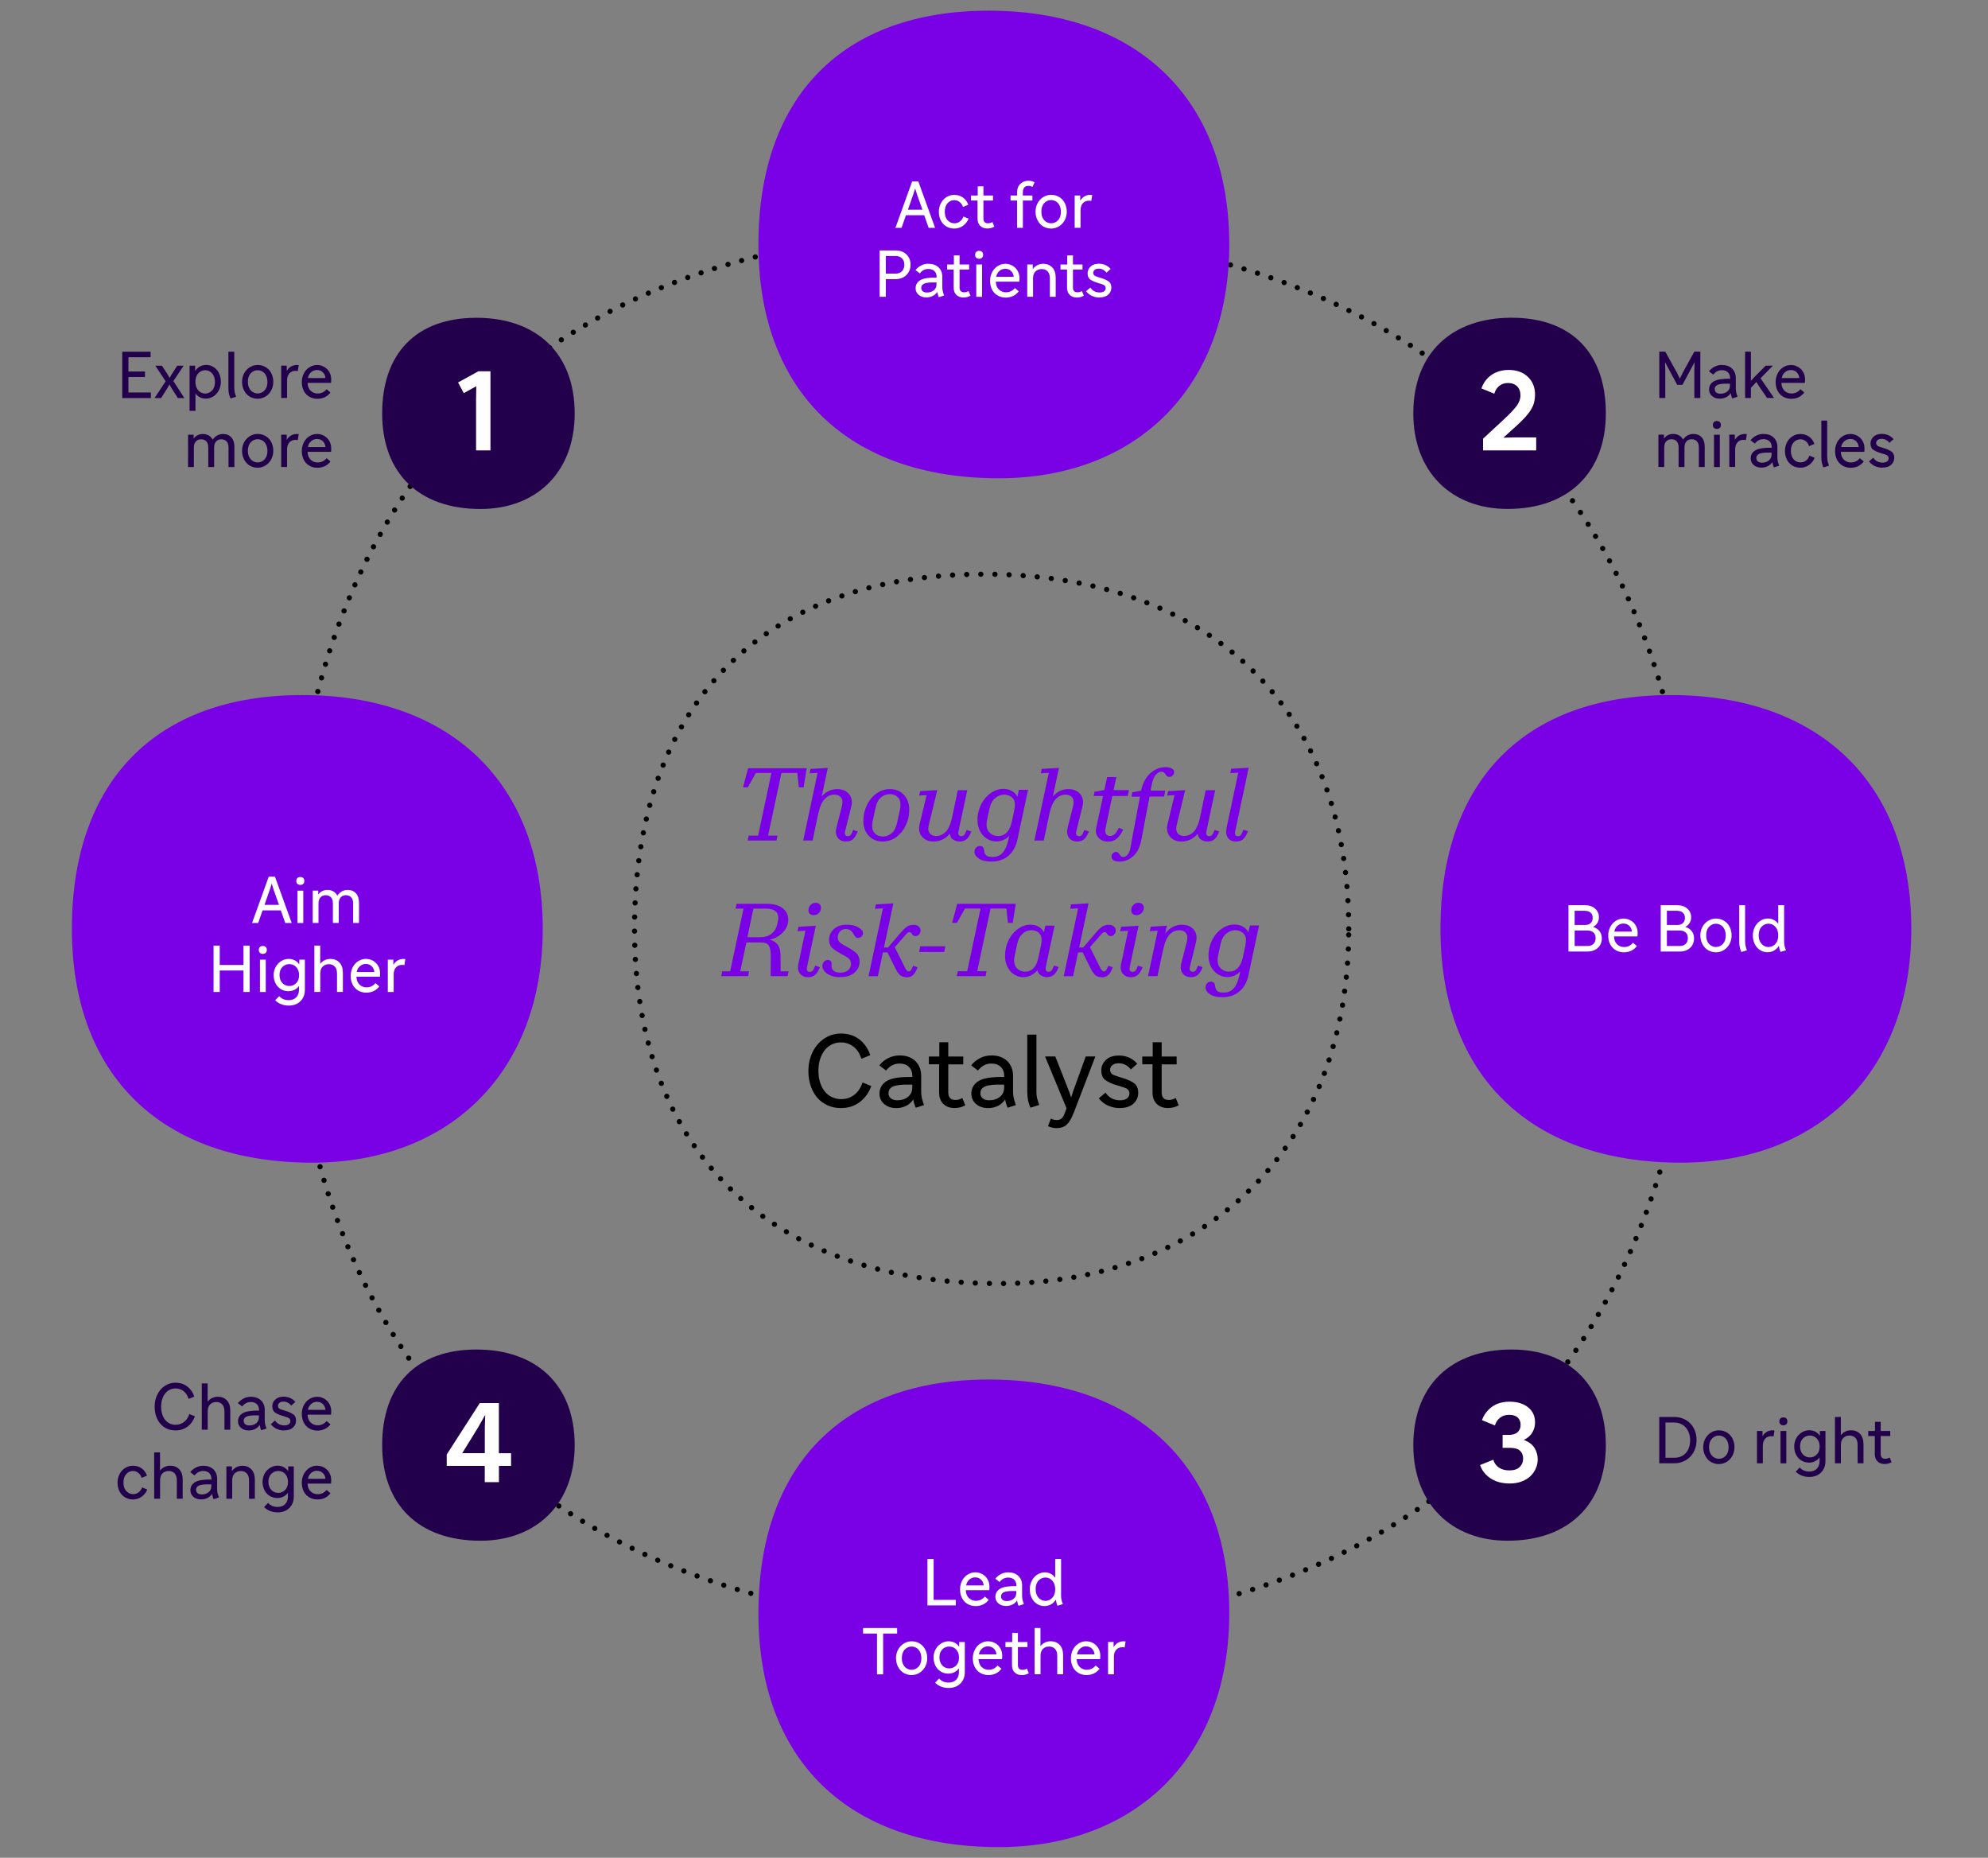<?xml version="1.0" encoding="UTF-8"?>
<svg xmlns="http://www.w3.org/2000/svg" id="Calque_7" data-name="Calque 7" viewBox="0 0 380 355.03">
  <rect x="0" y="0" width="380" height="355.03" fill="#808080" stroke="none"/>
  <defs>
    <style>
      .cls-1, .cls-2 {
        fill: #23004c;
      }

      .cls-3, .cls-4 {
        fill: #7a00e6;
      }

      .cls-5 {
        fill: #fff;
      }

      .cls-2, .cls-4 {
        fill-rule: evenodd;
      }

      .cls-6 {
        stroke-dasharray: 0 2.7;
      }

      .cls-6, .cls-7 {
        fill: none;
        stroke: #000;
        stroke-linecap: round;
        stroke-linejoin: round;
      }

      .cls-7 {
        stroke-dasharray: 0 2.7;
      }
    </style>
  </defs>
  <g>
    <path class="cls-6" d="M257.81,177.51c0-42.61-27.11-67.78-69.72-67.78s-66.81,25.17-66.81,67.78,26.14,67.78,69.72,67.78c39.7,0,66.81-26.15,66.81-67.78Z"></path>
    <g>
      <g>
        <path class="cls-3" d="M148.42,160.63h-5.51l.21-.94h1.79l2.55-11.98h-2.98l-1.54,2.75h-.92l.98-3.65h11.19l-.58,3.65h-.92l-.29-2.75h-3.03l-2.55,11.98h1.79l-.19.94Z"></path>
        <path class="cls-3" d="M163.81,159.19c-.22.55-.5.96-.83,1.23-.34.27-.77.4-1.28.4-.31,0-.6-.06-.86-.17-.27-.12-.49-.28-.67-.51-.18-.22-.3-.5-.36-.83-.06-.33-.04-.69.06-1.1l1.06-4.15c.18-.73.12-1.28-.16-1.65-.29-.37-.73-.56-1.31-.56-.27,0-.54.05-.82.15-.28.1-.53.26-.76.46-.36.29-.66.7-.89,1.21-.24.51-.43,1.13-.59,1.84l-1.07,5.11h-1.8l2.75-12.92-1.52.08.17-.84,3.3-.19-1.17,5.47c.43-.5.9-.86,1.4-1.08.5-.22,1.02-.34,1.56-.34.99,0,1.74.32,2.27.95.52.63.67,1.44.42,2.43l-1.19,4.74c-.06.28-.04.5.07.65.11.15.27.23.49.23.2,0,.37-.07.5-.2.13-.13.26-.38.4-.74l.1-.25.88.29-.12.29Z"></path>
        <path class="cls-3" d="M170.11,150.8c1.09,0,1.97.36,2.66,1.09.68.73,1.03,1.68,1.03,2.84,0,.83-.13,1.62-.4,2.36-.27.74-.63,1.39-1.08,1.94-.45.55-.99.99-1.61,1.31-.62.32-1.28.48-1.99.48-1.09,0-1.97-.36-2.66-1.09s-1.03-1.68-1.03-2.84c0-.83.13-1.62.4-2.36.27-.74.63-1.39,1.08-1.94.45-.55.99-.99,1.61-1.31.62-.32,1.28-.48,1.99-.48ZM168.75,159.86c.64,0,1.21-.22,1.71-.65.5-.43.85-1.15,1.06-2.15l.5-2.36c.2-1,.11-1.74-.3-2.22-.4-.48-.95-.72-1.64-.72-.64,0-1.21.22-1.71.65-.5.44-.85,1.15-1.06,2.15l-.5,2.36c-.2,1-.11,1.74.3,2.22.4.48.95.72,1.64.72Z"></path>
        <path class="cls-3" d="M184.89,150.99l-1.69,7.93c-.06.29-.04.52.07.66.11.15.27.22.49.22.2,0,.37-.07.51-.2.13-.13.27-.38.41-.74l.1-.25.88.29-.12.29c-.22.55-.5.96-.84,1.23-.35.27-.77.4-1.29.4-.44,0-.83-.12-1.2-.36s-.59-.62-.66-1.13c-.44.51-.92.89-1.45,1.13s-1.08.36-1.64.36c-.84,0-1.52-.24-2.02-.73-.51-.49-.76-1.07-.76-1.77,0-.13,0-.27.03-.42.02-.15.05-.31.09-.48l1.32-5.47-1.42.08.19-.84,3.26-.19-1.59,6.55c-.04.17-.07.31-.09.44-.02.13-.03.25-.03.37,0,.43.14.78.42,1.03.28.25.64.38,1.08.38.28,0,.56-.05.84-.15.28-.1.54-.26.79-.46.36-.31.65-.72.88-1.24.23-.52.42-1.12.56-1.81l1.07-5.09h1.8Z"></path>
        <path class="cls-3" d="M196.5,150.99l-2.02,9.44c-.28,1.33-.85,2.37-1.72,3.11-.86.74-1.96,1.11-3.29,1.11-1.01,0-1.8-.19-2.36-.57-.56-.38-.84-.81-.84-1.3,0-.28.09-.53.28-.76.19-.22.43-.34.74-.34.26,0,.45.07.58.21.13.14.2.35.23.63.04.4.17.7.38.92s.63.33,1.23.33c.81,0,1.45-.26,1.92-.77.47-.51.83-1.3,1.08-2.36l.21-.92c-.35.36-.73.63-1.14.81s-.86.27-1.33.27-.91-.09-1.34-.28-.82-.45-1.15-.8c-.33-.35-.6-.77-.81-1.29s-.31-1.09-.31-1.73c0-.79.13-1.55.4-2.28.27-.72.63-1.35,1.08-1.89.45-.54.98-.97,1.58-1.29.6-.32,1.23-.48,1.88-.48.61,0,1.16.13,1.63.4.47.27.83.64,1.06,1.11l.29-1.33h1.75ZM190.76,159.77c.69,0,1.26-.23,1.7-.7.44-.47.76-1.15.95-2.04l.46-2.19c.1-.49.14-.91.12-1.28-.03-.36-.13-.67-.31-.91-.19-.24-.44-.44-.74-.58s-.63-.21-.99-.21c-.64,0-1.22.23-1.75.68s-.89,1.15-1.09,2.1l-.44,2.09c-.2.96-.09,1.71.35,2.24.44.53,1.02.8,1.75.8Z"></path>
        <path class="cls-3" d="M208,159.19c-.22.55-.5.96-.83,1.23-.34.27-.77.4-1.28.4-.31,0-.6-.06-.86-.17-.27-.12-.49-.28-.67-.51-.18-.22-.3-.5-.36-.83-.06-.33-.04-.69.06-1.1l1.06-4.15c.18-.73.12-1.28-.16-1.65-.29-.37-.73-.56-1.31-.56-.27,0-.54.05-.82.15-.28.1-.53.26-.76.46-.36.29-.66.7-.89,1.21-.24.51-.43,1.13-.59,1.84l-1.07,5.11h-1.8l2.75-12.92-1.52.08.17-.84,3.3-.19-1.17,5.47c.43-.5.9-.86,1.4-1.08.5-.22,1.02-.34,1.56-.34.99,0,1.74.32,2.27.95.52.63.67,1.44.42,2.43l-1.19,4.74c-.06.28-.04.5.07.65.11.15.27.23.49.23.2,0,.37-.07.5-.2.13-.13.26-.38.4-.74l.1-.25.88.29-.12.29Z"></path>
        <path class="cls-3" d="M213.39,148.5l-.54,2.5h2.94l-.23,1.11h-2.94l-1.32,6.28c-.09.44-.05.77.12,1.01.17.24.43.36.78.36.28,0,.54-.09.77-.27.23-.18.45-.47.67-.88l.23-.42.83.35-.21.4c-.35.65-.73,1.13-1.16,1.44-.43.31-.93.46-1.51.46-.78,0-1.4-.25-1.85-.76-.45-.51-.6-1.14-.43-1.89l1.31-6.07h-1.79l.15-.81,1.88-.33.54-2.48h1.77Z"></path>
        <path class="cls-3" d="M216.1,161.88l1.8-9.64h-1.63l.17-.83,1.67-.31c.32-1.45.91-2.56,1.77-3.33.86-.77,1.82-1.16,2.9-1.16.52,0,.93.09,1.22.26.29.17.43.4.43.68,0,.24-.09.46-.27.64-.18.19-.4.28-.65.28-.17,0-.3-.04-.4-.12-.1-.08-.2-.18-.29-.33-.12-.18-.24-.32-.36-.41-.13-.1-.29-.14-.48-.14-.36,0-.71.21-1.07.61-.35.41-.62,1.13-.82,2.17l-.15.84h2.8l-.23,1.13h-2.78l-1.55,8.22c-.27,1.41-.78,2.46-1.55,3.16s-1.64,1.05-2.64,1.05c-.5,0-.88-.08-1.14-.25s-.39-.39-.39-.67.09-.49.26-.66c.17-.17.36-.26.57-.26.17,0,.3.04.41.12s.21.21.32.38c.09.15.19.27.29.35s.24.12.42.12c.28,0,.55-.15.81-.44.26-.29.45-.79.58-1.48Z"></path>
        <path class="cls-3" d="M232.28,150.99l-1.69,7.93c-.06.29-.04.52.07.66.11.15.27.22.49.22.2,0,.37-.07.51-.2.13-.13.27-.38.41-.74l.1-.25.88.29-.12.29c-.22.55-.5.96-.84,1.23-.35.27-.77.4-1.29.4-.44,0-.83-.12-1.2-.36s-.59-.62-.66-1.13c-.44.51-.92.89-1.45,1.13s-1.08.36-1.64.36c-.84,0-1.52-.24-2.02-.73-.51-.49-.76-1.07-.76-1.77,0-.13,0-.27.03-.42.02-.15.05-.31.09-.48l1.32-5.47-1.42.08.19-.84,3.26-.19-1.59,6.55c-.04.17-.07.31-.09.44-.02.13-.03.25-.03.37,0,.43.14.78.42,1.03.28.25.64.38,1.08.38.28,0,.56-.05.84-.15.28-.1.54-.26.79-.46.36-.31.65-.72.88-1.24.23-.52.42-1.12.56-1.81l1.07-5.09h1.8Z"></path>
        <path class="cls-3" d="M238.42,159.13c-.23.58-.51,1-.84,1.28-.33.27-.77.41-1.32.41-.69,0-1.21-.24-1.54-.71-.34-.47-.43-1.11-.26-1.92l2.23-10.52-1.52.08.17-.84,3.34-.19-2.59,12.21c-.06.29-.04.52.07.66.11.15.27.22.49.22.2,0,.37-.07.5-.2.13-.13.27-.4.42-.8l.1-.25.88.29-.12.29Z"></path>
        <path class="cls-3" d="M142.98,186.54h-5.12l.19-.92h1.52l2.55-11.98h-1.52l.19-.92h5.74c1.29,0,2.31.27,3.04.82s1.1,1.3,1.1,2.25c0,.86-.33,1.64-.98,2.35-.65.71-1.5,1.19-2.55,1.45.65.15,1.15.47,1.51.94.35.47.53,1.11.55,1.92l.02,3.17h1.52l-.19.92h-3.24l.02-3.99c0-.87-.13-1.49-.38-1.87-.26-.38-.75-.57-1.48-.57h-2.8l-1.17,5.51h1.69l-.19.92ZM146.39,173.64h-2.38l-1.15,5.47h2.4c.92,0,1.66-.22,2.21-.65.55-.44.91-1.02,1.08-1.77l.15-.69c.17-.78.04-1.37-.36-1.77-.41-.4-1.06-.59-1.94-.59Z"></path>
        <path class="cls-3" d="M152.63,184.11l1.32-6.24-1.52.08.19-.84,3.32-.19-1.69,7.93c-.06.29-.04.52.07.66.11.15.27.22.49.22.2,0,.37-.07.51-.2.13-.13.27-.38.41-.74l.1-.25.88.29-.12.29c-.22.55-.5.96-.84,1.23-.35.27-.77.4-1.29.4-.63,0-1.14-.22-1.53-.67-.39-.45-.5-1.1-.32-1.96ZM155.89,172.53c.32,0,.57.09.76.26.19.17.28.41.28.7,0,.38-.14.71-.42.99-.28.28-.6.41-.96.41-.31,0-.55-.08-.74-.25-.19-.17-.28-.4-.28-.71,0-.4.14-.73.41-1,.27-.27.59-.4.95-.4Z"></path>
        <path class="cls-3" d="M160.6,186.74c-.55,0-1.04-.06-1.46-.19s-.78-.29-1.07-.5c-.29-.21-.51-.44-.65-.69s-.22-.51-.22-.77c0-.32.1-.59.31-.81.2-.22.45-.33.75-.33.19,0,.36.06.49.18s.2.29.2.49c0,.15,0,.29,0,.41,0,.12,0,.26.03.41.05.23.2.45.44.64s.65.3,1.23.3c.63,0,1.12-.16,1.48-.48.36-.32.54-.72.54-1.19,0-.52-.22-.93-.66-1.21-.44-.28-.92-.56-1.44-.83-.52-.28-1-.6-1.44-.98-.44-.38-.66-.92-.66-1.64,0-.75.31-1.42.92-1.99s1.44-.85,2.48-.85c.47,0,.9.05,1.28.15s.74.26,1.08.48c.27.18.46.34.57.49.11.15.16.3.16.47,0,.24-.09.46-.27.65-.18.19-.4.29-.67.29-.17,0-.31-.04-.42-.12s-.22-.23-.33-.43c-.24-.43-.48-.74-.72-.9-.24-.17-.53-.25-.89-.25-.42,0-.78.15-1.08.45s-.45.68-.45,1.14c0,.5.22.89.65,1.17.44.28.91.56,1.44.83.52.27,1,.61,1.44,1,.43.39.65.94.65,1.66,0,.81-.32,1.5-.96,2.07-.64.58-1.55.86-2.73.86Z"></path>
        <path class="cls-3" d="M173.25,186.74c-.47,0-.86-.12-1.17-.37s-.61-.67-.9-1.26l-1.55-3.11h-.86l-.96,4.55h-1.79l2.75-12.96-1.52.08.17-.84,3.34-.19-1.79,8.43h.77l2.42-2.82c.51-.6.94-1,1.3-1.21.35-.2.73-.31,1.14-.31s.75.1,1,.31c.24.21.36.46.36.77s-.09.55-.28.76-.41.32-.66.32c-.17,0-.31-.04-.43-.12-.12-.08-.25-.23-.37-.43-.05-.08-.11-.13-.17-.16-.06-.03-.14-.05-.23-.05-.08,0-.16.03-.26.08-.1.05-.2.14-.3.27l-2.23,2.53,1.98,3.96c.13.24.24.42.35.52.1.1.22.15.35.15.14,0,.26-.05.36-.16.1-.11.2-.29.31-.53l.17-.4.83.31-.15.38c-.21.52-.46.91-.78,1.16-.31.25-.71.37-1.18.37Z"></path>
        <path class="cls-3" d="M180.48,181.92h-4.78l.21-1.08h4.78l-.21,1.08Z"></path>
        <path class="cls-3" d="M188.39,186.54h-5.51l.21-.94h1.79l2.55-11.98h-2.98l-1.54,2.75h-.92l.98-3.65h11.19l-.58,3.65h-.92l-.29-2.75h-3.03l-2.55,11.98h1.79l-.19.94Z"></path>
        <path class="cls-3" d="M195.63,186.74c-.45,0-.88-.09-1.31-.27s-.8-.44-1.12-.79c-.33-.35-.59-.77-.79-1.29-.2-.51-.3-1.09-.3-1.73,0-.81.13-1.57.39-2.29.26-.72.61-1.35,1.06-1.89.44-.54.96-.97,1.55-1.29.59-.32,1.2-.48,1.84-.48.6,0,1.13.13,1.57.38.45.26.79.61,1.02,1.08l.27-1.27h1.77l-1.69,7.93c-.06.29-.04.52.07.66.11.15.27.22.49.22.2,0,.37-.07.51-.2.13-.13.27-.38.41-.74l.1-.25.88.29-.12.29c-.22.55-.5.96-.84,1.23-.35.27-.77.4-1.29.4-.41,0-.79-.11-1.13-.33-.35-.22-.58-.54-.69-.98-.36.43-.76.76-1.21.98-.45.22-.93.33-1.44.33ZM195.94,185.68c.68,0,1.23-.23,1.65-.69.42-.46.72-1.13.9-2.02l.48-2.27c.12-.55.16-.99.12-1.32s-.13-.62-.3-.86c-.17-.24-.4-.43-.69-.56-.29-.13-.62-.19-.98-.19-.61,0-1.17.22-1.67.67s-.84,1.13-1.04,2.05l-.46,2.19c-.2.96-.1,1.7.31,2.22s.97.78,1.67.78Z"></path>
        <path class="cls-3" d="M210.56,186.74c-.47,0-.86-.12-1.17-.37s-.61-.67-.9-1.26l-1.55-3.11h-.86l-.96,4.55h-1.79l2.75-12.96-1.52.08.17-.84,3.34-.19-1.79,8.43h.77l2.42-2.82c.51-.6.94-1,1.3-1.21.35-.2.73-.31,1.14-.31s.75.1,1,.31c.24.21.36.46.36.77s-.09.55-.28.76-.41.32-.66.32c-.17,0-.31-.04-.43-.12-.12-.08-.25-.23-.37-.43-.05-.08-.11-.13-.17-.16-.06-.03-.14-.05-.23-.05-.08,0-.16.03-.26.08-.1.05-.2.14-.3.27l-2.23,2.53,1.98,3.96c.13.24.24.42.35.52.1.1.22.15.35.15.14,0,.26-.05.36-.16.1-.11.2-.29.31-.53l.17-.4.83.31-.15.38c-.21.52-.46.91-.78,1.16-.31.25-.71.37-1.18.37Z"></path>
        <path class="cls-3" d="M214.32,184.11l1.32-6.24-1.52.08.19-.84,3.32-.19-1.69,7.93c-.06.29-.04.52.07.66.11.15.27.22.49.22.2,0,.37-.07.51-.2.13-.13.27-.38.41-.74l.1-.25.88.29-.12.29c-.22.55-.5.96-.84,1.23-.35.27-.77.4-1.29.4-.63,0-1.14-.22-1.53-.67-.39-.45-.5-1.1-.32-1.96ZM217.59,172.53c.32,0,.57.09.76.26.19.17.28.41.28.7,0,.38-.14.71-.42.99-.28.28-.6.41-.96.41-.31,0-.55-.08-.74-.25-.19-.17-.28-.4-.28-.71,0-.4.14-.73.41-1,.27-.27.59-.4.95-.4Z"></path>
        <path class="cls-3" d="M219.45,186.54l1.84-8.68-1.52.08.19-.84,3.09-.19-.33,1.5c.45-.59.95-1.02,1.5-1.29.55-.27,1.12-.4,1.71-.4.99,0,1.74.32,2.26.95.52.63.66,1.44.41,2.43l-1.17,4.74c-.06.28-.04.5.07.65.11.15.27.23.49.23.2,0,.37-.07.5-.2.13-.13.26-.38.4-.74l.1-.25.88.29-.12.29c-.22.55-.5.96-.83,1.23-.34.27-.77.4-1.28.4-.31,0-.6-.06-.87-.17-.28-.12-.5-.28-.68-.51-.18-.22-.3-.5-.36-.83s-.04-.69.06-1.1l1.06-4.15c.18-.73.13-1.28-.15-1.65-.28-.37-.72-.56-1.31-.56-.28,0-.56.05-.83.15-.28.1-.53.26-.76.46-.35.29-.64.7-.87,1.21-.24.51-.43,1.13-.59,1.84l-1.09,5.11h-1.79Z"></path>
        <path class="cls-3" d="M240.66,176.91l-2.02,9.44c-.28,1.33-.85,2.37-1.72,3.11-.86.74-1.96,1.11-3.29,1.11-1.01,0-1.8-.19-2.36-.57-.56-.38-.84-.81-.84-1.3,0-.28.09-.53.28-.76.19-.22.43-.34.74-.34.26,0,.45.07.58.21.13.14.2.35.23.63.04.4.17.7.38.92s.63.33,1.23.33c.81,0,1.45-.26,1.92-.77.47-.51.83-1.3,1.08-2.36l.21-.92c-.35.36-.73.63-1.14.81s-.86.27-1.33.27-.91-.09-1.34-.28-.82-.45-1.15-.8c-.33-.35-.6-.77-.81-1.29s-.31-1.09-.31-1.73c0-.79.13-1.55.4-2.28.27-.72.63-1.35,1.08-1.89.45-.54.98-.97,1.58-1.29.6-.32,1.23-.48,1.88-.48.61,0,1.16.13,1.63.4.47.27.83.64,1.06,1.11l.29-1.33h1.75ZM234.92,185.68c.69,0,1.26-.23,1.7-.7.44-.47.76-1.15.95-2.04l.46-2.19c.1-.49.14-.91.12-1.28-.03-.36-.13-.67-.31-.91-.19-.24-.44-.44-.74-.58s-.63-.21-.99-.21c-.64,0-1.22.23-1.75.68s-.89,1.15-1.09,2.1l-.44,2.09c-.2.96-.09,1.71.35,2.24.44.53,1.02.8,1.75.8Z"></path>
      </g>
      <g>
        <path d="M160.79,210.05c.96,0,1.8-.28,2.51-.83.72-.56,1.24-1.34,1.57-2.35l1.67.67c-.45,1.27-1.18,2.29-2.19,3.06-1.01.77-2.21,1.16-3.59,1.16-.93,0-1.79-.17-2.56-.52s-1.43-.83-1.97-1.45c-.54-.62-.96-1.37-1.26-2.25-.3-.88-.45-1.84-.45-2.89s.16-1.95.48-2.83c.32-.88.75-1.63,1.31-2.26.55-.63,1.2-1.13,1.96-1.5.75-.36,1.57-.55,2.44-.55,1.4,0,2.58.37,3.55,1.12s1.67,1.76,2.09,3.02l-1.71.69c-.29-1-.79-1.77-1.48-2.31-.69-.54-1.5-.82-2.44-.82-.6,0-1.16.12-1.69.37-.52.25-.98.61-1.36,1.08-.38.47-.68,1.04-.9,1.71s-.33,1.43-.33,2.27.11,1.58.33,2.26.52,1.24.9,1.7c.38.46.84.82,1.37,1.07.53.25,1.11.38,1.74.38Z"></path>
        <path d="M171.96,201.7c1.25,0,2.26.36,3,1.07s1.12,1.65,1.12,2.81v2.92c0,.51.04.94.12,1.3.08.35.22.82.42,1.39l-1.57.5c-.12-.26-.21-.51-.29-.77-.08-.26-.14-.52-.19-.81-.36.55-.83.96-1.4,1.24-.58.28-1.19.41-1.84.41-.96,0-1.74-.26-2.33-.79-.6-.52-.89-1.18-.89-1.96s.27-1.46.82-1.99c.54-.53,1.37-.88,2.47-1.05.42-.06.88-.11,1.37-.13s1.03-.03,1.62-.02v-.21c0-.72-.22-1.29-.66-1.72s-1.04-.64-1.79-.64c-.51,0-.98.11-1.4.33-.42.22-.81.55-1.17,1l-1.29-.98c.46-.59,1.03-1.05,1.7-1.39.67-.34,1.4-.51,2.2-.51ZM169.83,208.92c0,.4.15.72.44.97.29.25.71.38,1.25.38.82,0,1.5-.22,2.04-.65.54-.43.82-1.04.82-1.8v-.54c-.6-.01-1.15,0-1.63,0-.49.02-.93.07-1.32.14-.55.1-.95.28-1.21.53-.26.25-.38.57-.38.97Z"></path>
        <path d="M177.55,201.91h2v-2.73h1.71v2.73h2.86v1.5h-2.86v5.34c0,.49.11.85.34,1.09.22.24.57.37,1.05.37.22,0,.43-.03.64-.09.21-.06.43-.15.66-.28l.56,1.38c-.29.18-.62.31-.98.4-.36.09-.72.13-1.08.13-.88,0-1.59-.26-2.13-.78-.54-.52-.81-1.26-.81-2.22v-5.36h-1.96v-1.5Z"></path>
        <path d="M189.52,201.7c1.25,0,2.26.36,3,1.07s1.12,1.65,1.12,2.81v2.92c0,.51.04.94.12,1.3.08.35.22.82.42,1.39l-1.57.5c-.12-.26-.21-.51-.29-.77-.08-.26-.14-.52-.19-.81-.36.55-.83.96-1.4,1.24-.58.28-1.19.41-1.84.41-.96,0-1.74-.26-2.33-.79-.6-.52-.89-1.18-.89-1.96s.27-1.46.82-1.99c.54-.53,1.37-.88,2.47-1.05.42-.06.88-.11,1.37-.13s1.03-.03,1.62-.02v-.21c0-.72-.22-1.29-.66-1.72s-1.04-.64-1.79-.64c-.51,0-.98.11-1.4.33-.42.22-.81.55-1.17,1l-1.29-.98c.46-.59,1.03-1.05,1.7-1.39.67-.34,1.4-.51,2.2-.51ZM187.39,208.92c0,.4.15.72.44.97.29.25.71.38,1.25.38.82,0,1.5-.22,2.04-.65.54-.43.82-1.04.82-1.8v-.54c-.6-.01-1.15,0-1.63,0-.49.02-.93.07-1.32.14-.55.1-.95.28-1.21.53-.26.25-.38.57-.38.97Z"></path>
        <path d="M198.1,208.48c0,.52.04.97.12,1.32s.22.81.42,1.36l-1.67.52c-.21-.45-.36-.92-.46-1.42s-.15-1.06-.15-1.67v-10.87h1.75v10.75Z"></path>
        <path d="M209.37,201.91l-4.13,10.75c-.41,1.06-.86,1.82-1.34,2.26s-1.13.67-1.94.67c-.26,0-.52-.03-.8-.09-.28-.06-.55-.15-.83-.28l.54-1.46c.19.1.38.18.56.22s.35.07.52.07c.37,0,.67-.08.9-.25s.42-.45.58-.84l.44-1.15-4.11-9.91h1.96l2.59,6.58.44,1.27.4-1.27,2.38-6.58h1.84Z"></path>
        <path d="M214,211.76c-.69,0-1.39-.14-2.1-.43-.71-.29-1.33-.76-1.87-1.43l1.27-1.09c.41.55.84.93,1.3,1.14.45.21.94.32,1.45.32.63,0,1.09-.12,1.39-.37.3-.24.45-.55.45-.92,0-.52-.28-.89-.84-1.08-.56-.2-1.18-.4-1.85-.59s-1.29-.49-1.85-.86c-.56-.38-.84-1.01-.84-1.89,0-.78.3-1.45.89-2.01s1.42-.83,2.47-.83c.74,0,1.42.14,2.02.42s1.1.67,1.49,1.15l-1.23,1.09c-.28-.38-.62-.68-1.02-.88-.4-.2-.82-.31-1.27-.31-.54,0-.95.12-1.24.36s-.43.54-.43.88c0,.51.28.87.84,1.07.56.2,1.18.4,1.85.6.67.21,1.29.5,1.85.87.56.38.84,1.01.84,1.89,0,.79-.3,1.47-.9,2.04-.6.57-1.49.85-2.67.85Z"></path>
        <path d="M218.34,201.91h2v-2.73h1.71v2.73h2.86v1.5h-2.86v5.34c0,.49.11.85.34,1.09.22.24.57.37,1.05.37.22,0,.43-.03.64-.09.21-.06.43-.15.66-.28l.56,1.38c-.29.18-.62.31-.98.4-.36.09-.72.13-1.08.13-.88,0-1.59-.26-2.13-.78-.54-.52-.81-1.26-.81-2.22v-5.36h-1.96v-1.5Z"></path>
      </g>
    </g>
  </g>
  <path class="cls-7" d="M323.79,177.51c0-83.79-53.31-133.29-137.11-133.29S55.3,93.72,55.3,177.51s51.41,133.29,137.1,133.29c78.08,0,131.39-51.42,131.39-133.29Z"></path>
  <g>
    <g>
      <path class="cls-4" d="M103.74,177.51c0-28.09-17.87-44.68-45.96-44.68s-44.04,16.59-44.04,44.68,17.23,44.68,45.96,44.68c26.17,0,44.04-17.24,44.04-44.68Z"></path>
      <g>
        <path class="cls-5" d="M51.37,167.53h1.19l3.2,8.86h-1.23l-.85-2.41h-3.49l-.84,2.41h-1.17l3.19-8.86ZM51.54,170.1l-.98,2.83h2.77l-1-2.83-.39-1.24-.39,1.24Z"></path>
        <path class="cls-5" d="M57.4,167.6c.25,0,.44.07.57.2.14.13.2.32.2.56s-.07.42-.2.55c-.14.13-.32.2-.55.2s-.43-.07-.57-.2c-.14-.13-.21-.32-.21-.55s.07-.42.2-.56c.14-.14.32-.2.55-.2ZM56.86,170.21h1.11v6.18h-1.11v-6.18Z"></path>
        <path class="cls-5" d="M68.62,176.38h-1.12v-3.74c0-.51-.12-.9-.38-1.16-.25-.27-.58-.4-1-.4s-.74.14-.99.41c-.25.27-.38.66-.38,1.15v3.74h-1.12v-3.74c0-.51-.12-.9-.37-1.16-.25-.27-.58-.4-1-.4s-.74.14-1,.41c-.25.27-.38.66-.38,1.15v3.74h-1.11v-6.18h1.06v.75c.21-.29.47-.52.77-.66.3-.15.62-.22.97-.22.44,0,.83.09,1.15.28s.58.46.76.81c.23-.35.52-.62.86-.81.34-.19.71-.28,1.1-.28.66,0,1.19.21,1.59.64.39.43.59,1.02.59,1.77v3.9Z"></path>
        <path class="cls-5" d="M42,189.57h-1.18v-8.86h1.18v3.7h4.54v-3.7h1.18v8.86h-1.18v-4.1h-4.54v4.1Z"></path>
        <path class="cls-5" d="M50.23,180.78c.25,0,.44.07.57.2.14.13.2.32.2.56s-.07.42-.2.55c-.14.13-.32.2-.55.2s-.43-.07-.57-.2c-.14-.13-.21-.32-.21-.55s.07-.42.2-.56c.14-.14.32-.2.55-.2ZM49.69,183.39h1.11v6.18h-1.11v-6.18Z"></path>
        <path class="cls-5" d="M55.15,189.43c-.41,0-.79-.08-1.14-.23-.35-.16-.65-.37-.9-.64-.25-.27-.45-.6-.59-.98-.14-.38-.21-.79-.21-1.24s.08-.84.23-1.22c.15-.38.36-.7.62-.98.26-.27.57-.49.92-.65.35-.16.73-.24,1.13-.24s.8.09,1.15.28.63.45.85.78v-.92h1.07v5.71c0,.93-.28,1.67-.85,2.23-.57.56-1.31.84-2.24.84-.5,0-.97-.08-1.41-.25s-.84-.42-1.18-.76l.76-.8c.25.27.53.47.82.59.3.12.63.18,1,.18.62,0,1.1-.18,1.45-.54.35-.36.53-.86.53-1.49v-.68c-.24.32-.53.57-.88.74s-.73.26-1.14.26ZM55.3,188.43c.51,0,.95-.18,1.32-.55.37-.37.55-.88.55-1.54,0-.33-.05-.62-.15-.88-.1-.26-.24-.48-.41-.66s-.37-.32-.59-.41c-.23-.09-.46-.14-.71-.14-.52,0-.96.18-1.33.55s-.55.88-.55,1.54c0,.33.05.62.15.88.1.26.24.48.41.66.17.18.37.32.6.41.23.09.46.14.71.14Z"></path>
        <path class="cls-5" d="M60.09,189.57v-8.86h1.12v3.48c.25-.32.55-.56.89-.71s.68-.23,1.05-.23c.71,0,1.29.23,1.73.69.44.46.66,1.12.66,1.97v3.65h-1.12v-3.49c0-.61-.14-1.06-.43-1.36-.29-.3-.66-.45-1.13-.45s-.86.15-1.17.45c-.32.3-.47.75-.47,1.36v3.49h-1.12Z"></path>
        <path class="cls-5" d="M69.92,183.25c.39,0,.76.07,1.09.21.34.14.62.34.87.58.24.25.43.54.57.88.14.34.2.7.2,1.09,0,.11,0,.22-.01.33,0,.12-.02.22-.02.32h-4.49c.03.66.23,1.17.6,1.51.36.34.81.52,1.32.52.35,0,.67-.07.95-.2.28-.14.54-.34.77-.62l.74.63c-.3.4-.67.7-1.09.9-.43.2-.89.3-1.4.3-.42,0-.81-.07-1.18-.22s-.69-.36-.95-.63c-.27-.27-.48-.61-.63-1.01-.16-.4-.23-.85-.23-1.34,0-.46.08-.89.23-1.29.15-.4.36-.74.62-1.03.26-.29.57-.51.93-.68s.74-.25,1.14-.25ZM69.92,184.21c-.41,0-.78.14-1.1.41-.32.27-.54.65-.63,1.13h3.36c-.03-.43-.2-.8-.49-1.09-.29-.29-.67-.44-1.13-.44Z"></path>
        <path class="cls-5" d="M74.13,189.57v-6.18h1.06v1c.22-.37.49-.65.82-.84.32-.19.69-.29,1.1-.29.07,0,.13,0,.2.01.07,0,.12.02.17.03l-.18,1.14c-.07-.02-.14-.03-.21-.04-.07,0-.15-.01-.23-.01-.49,0-.88.16-1.17.49s-.44.77-.44,1.33v3.36h-1.11Z"></path>
      </g>
    </g>
    <g>
      <path class="cls-4" d="M365.34,177.51c0-28.09-17.87-44.68-45.96-44.68s-44.04,16.59-44.04,44.68,17.23,44.68,45.96,44.68c26.17,0,44.04-17.24,44.04-44.68Z"></path>
      <g>
        <path class="cls-5" d="M299.81,172.99h3.16c.8,0,1.45.22,1.93.65s.73.99.73,1.66c0,.41-.1.77-.3,1.09-.2.32-.47.57-.82.75.52.16.94.42,1.23.81.3.38.44.83.44,1.36,0,.76-.25,1.38-.76,1.84-.51.46-1.16.69-1.96.69h-3.65v-8.86ZM302.97,174.05h-1.98v2.72h1.98c.46,0,.82-.12,1.08-.36.26-.24.39-.58.39-1.01s-.14-.76-.41-.99c-.27-.23-.63-.35-1.06-.35ZM303.46,177.82h-2.47v2.96h2.47c.47,0,.84-.13,1.12-.4.28-.27.42-.64.42-1.11s-.14-.82-.43-1.07c-.29-.25-.66-.38-1.11-.38Z"></path>
        <path class="cls-5" d="M310.3,175.54c.39,0,.76.07,1.09.21.34.14.62.34.87.58.24.25.43.54.57.88.14.34.2.7.2,1.09,0,.11,0,.22-.01.33,0,.12-.02.22-.02.32h-4.49c.03.66.23,1.17.6,1.51.36.34.81.52,1.32.52.35,0,.67-.07.95-.2.28-.14.54-.34.77-.62l.74.63c-.3.4-.67.7-1.09.9-.43.2-.89.3-1.4.3-.42,0-.81-.07-1.18-.22s-.69-.36-.95-.63c-.27-.27-.48-.61-.63-1.01-.16-.4-.23-.85-.23-1.34,0-.46.08-.89.23-1.29.15-.4.36-.74.62-1.03.26-.29.57-.51.93-.68s.74-.25,1.14-.25ZM310.3,176.49c-.41,0-.78.14-1.1.41-.32.27-.54.65-.63,1.13h3.36c-.03-.43-.2-.8-.49-1.09-.29-.29-.67-.44-1.13-.44Z"></path>
        <path class="cls-5" d="M317.44,172.99h3.16c.8,0,1.45.22,1.93.65s.73.99.73,1.66c0,.41-.1.77-.3,1.09-.2.32-.47.57-.82.75.52.16.94.42,1.23.81.3.38.44.83.44,1.36,0,.76-.25,1.38-.76,1.84-.51.46-1.16.69-1.96.69h-3.65v-8.86ZM320.6,174.05h-1.98v2.72h1.98c.46,0,.82-.12,1.08-.36.26-.24.39-.58.39-1.01s-.14-.76-.41-.99c-.27-.23-.63-.35-1.06-.35ZM321.09,177.82h-2.47v2.96h2.47c.47,0,.84-.13,1.12-.4.28-.27.42-.64.42-1.11s-.14-.82-.43-1.07c-.29-.25-.66-.38-1.11-.38Z"></path>
        <path class="cls-5" d="M328,175.54c.43,0,.82.08,1.19.24.37.16.68.38.95.66.26.28.47.62.62,1.02.15.4.23.83.23,1.3s-.08.87-.23,1.27-.37.74-.64,1.03-.59.52-.95.68c-.37.16-.75.25-1.16.25s-.82-.08-1.19-.24-.69-.38-.95-.67c-.26-.29-.47-.63-.62-1.02-.15-.39-.23-.82-.23-1.29s.08-.89.23-1.28.37-.73.64-1.02c.27-.29.59-.51.95-.68.36-.16.75-.25,1.16-.25ZM328,180.97c.51,0,.95-.2,1.32-.58.37-.39.55-.93.55-1.63,0-.35-.05-.67-.15-.95-.1-.28-.24-.51-.41-.7-.17-.19-.37-.33-.6-.43-.23-.1-.47-.15-.71-.15-.51,0-.95.2-1.32.59s-.55.94-.55,1.64c0,.35.05.67.15.94.1.28.24.51.41.7.17.19.37.33.6.43.23.1.47.15.71.15Z"></path>
        <path class="cls-5" d="M333.58,179.88c0,.34.02.62.07.85.05.23.14.52.27.87l-1.07.33c-.13-.29-.23-.59-.3-.91-.07-.32-.1-.68-.1-1.07v-6.96h1.12v6.89Z"></path>
        <path class="cls-5" d="M337.89,181.98c-.41,0-.79-.08-1.14-.24s-.65-.38-.9-.67c-.25-.29-.45-.63-.59-1.02s-.21-.82-.21-1.29.08-.87.23-1.27c.15-.39.36-.74.62-1.03.26-.29.57-.52.92-.68.35-.16.73-.25,1.12-.25s.78.09,1.12.27c.34.18.62.43.85.76v-3.58h1.12v6.9c0,.33.02.61.07.83.04.23.14.52.28.89l-1.03.32c-.08-.19-.15-.38-.2-.57-.05-.19-.09-.39-.12-.6-.24.39-.54.68-.91.9-.37.21-.78.32-1.22.32ZM338.04,180.98c.51,0,.95-.2,1.32-.59.37-.39.55-.94.55-1.64,0-.35-.05-.67-.15-.94-.1-.28-.24-.51-.41-.7s-.37-.33-.59-.44c-.23-.1-.46-.15-.71-.15-.52,0-.96.2-1.33.59s-.55.94-.55,1.64c0,.35.05.67.15.94.1.28.24.51.41.7s.37.33.6.44.46.15.71.15Z"></path>
      </g>
    </g>
  </g>
  <g>
    <g>
      <path class="cls-4" d="M234.97,46.72c0-28.09-17.87-44.68-45.96-44.68s-44.04,16.59-44.04,44.68,17.23,44.68,45.96,44.68c26.17,0,44.04-17.24,44.04-44.68Z"></path>
      <g>
        <path class="cls-5" d="M174.35,34.68h1.19l3.2,8.86h-1.23l-.85-2.41h-3.49l-.84,2.41h-1.17l3.19-8.86ZM174.53,37.25l-.98,2.83h2.77l-1-2.83-.39-1.24-.39,1.24Z"></path>
        <path class="cls-5" d="M182.44,42.67c.39,0,.73-.11,1.03-.34.3-.23.53-.54.69-.95l.98.41c-.23.57-.59,1.02-1.08,1.37-.49.35-1.04.52-1.64.52-.44,0-.85-.08-1.21-.24-.37-.16-.68-.38-.94-.67s-.46-.63-.6-1.02c-.14-.39-.21-.82-.21-1.29s.08-.87.23-1.27c.15-.39.36-.73.62-1.02.26-.29.57-.51.94-.68.36-.17.75-.25,1.16-.25.63,0,1.18.17,1.65.5.47.34.81.8,1.03,1.39l-1.02.43c-.13-.42-.35-.74-.66-.97s-.64-.34-1-.34c-.51,0-.94.2-1.29.59-.35.39-.53.93-.53,1.62s.18,1.24.54,1.63c.36.39.79.58,1.31.58Z"></path>
        <path class="cls-5" d="M185.61,37.36h1.28v-1.75h1.09v1.75h1.83v.96h-1.83v3.42c0,.31.07.55.22.7s.37.23.67.23c.14,0,.28-.02.41-.06.14-.04.28-.1.42-.18l.36.89c-.19.11-.4.2-.63.26-.23.06-.46.09-.69.09-.57,0-1.02-.17-1.37-.5s-.52-.81-.52-1.42v-3.43h-1.25v-.96Z"></path>
        <path class="cls-5" d="M195.53,43.54h-1.12v-5.22h-1.25v-.96h1.25v-.59c0-.69.21-1.23.62-1.63s.92-.6,1.53-.6c.22,0,.43.02.63.07.2.05.39.12.57.22l-.41.9c-.14-.08-.27-.14-.39-.17-.12-.03-.24-.04-.38-.04-.34,0-.61.1-.79.31-.18.21-.27.51-.27.9v.63h1.82v.96h-1.82v5.22Z"></path>
        <path class="cls-5" d="M200.92,37.23c.43,0,.82.08,1.19.24.37.16.68.38.95.66.26.28.47.62.62,1.02.15.4.23.83.23,1.3s-.08.87-.23,1.27-.37.74-.64,1.03-.59.52-.95.68c-.37.16-.75.25-1.16.25s-.82-.08-1.19-.24c-.37-.16-.69-.38-.95-.67-.26-.29-.47-.63-.62-1.02-.15-.39-.23-.82-.23-1.29s.08-.89.23-1.28.37-.73.64-1.02c.27-.29.59-.51.95-.68.36-.16.75-.25,1.16-.25ZM200.92,42.67c.51,0,.95-.19,1.32-.58.37-.39.55-.93.55-1.63,0-.35-.05-.67-.15-.95s-.24-.51-.41-.7c-.17-.19-.37-.33-.6-.43-.23-.1-.47-.15-.71-.15-.51,0-.95.2-1.32.59-.37.39-.55.94-.55,1.64,0,.35.05.67.15.94s.24.51.41.69c.17.19.37.33.6.43.23.1.47.15.71.15Z"></path>
        <path class="cls-5" d="M205.42,43.54v-6.18h1.06v1c.22-.37.49-.65.82-.84.32-.19.69-.29,1.1-.29.07,0,.13,0,.2.01.07,0,.12.02.17.02l-.18,1.14c-.07-.02-.14-.03-.21-.04-.07,0-.15-.01-.23-.01-.49,0-.88.16-1.17.49s-.44.77-.44,1.33v3.36h-1.11Z"></path>
        <path class="cls-5" d="M168.14,47.86h3.04c.86,0,1.56.25,2.08.76.53.51.79,1.16.79,1.96,0,.41-.07.79-.22,1.13-.15.34-.35.64-.6.88-.25.24-.56.43-.91.56-.35.13-.73.2-1.14.2h-1.86v3.37h-1.18v-8.86ZM171.18,48.92h-1.86v3.37h1.86c.51,0,.91-.15,1.22-.45.3-.3.46-.72.46-1.26s-.16-.93-.47-1.22c-.32-.29-.72-.44-1.2-.44Z"></path>
        <path class="cls-5" d="M177.47,50.41c.8,0,1.45.23,1.93.68.48.46.72,1.06.72,1.8v1.87c0,.33.02.6.07.83.05.23.14.52.27.89l-1.01.32c-.07-.16-.14-.33-.18-.49s-.09-.34-.12-.52c-.23.35-.53.62-.9.79-.37.18-.76.26-1.18.26-.62,0-1.11-.17-1.49-.5-.38-.34-.57-.75-.57-1.25s.17-.93.52-1.27.88-.56,1.58-.67c.27-.04.56-.07.88-.09.32-.02.66-.02,1.04-.01v-.14c0-.46-.14-.83-.42-1.1-.28-.27-.67-.41-1.15-.41-.33,0-.63.07-.9.21-.27.14-.52.35-.75.64l-.82-.63c.3-.38.66-.67,1.09-.89.43-.22.9-.33,1.41-.33ZM176.1,55.04c0,.25.09.46.28.62.19.16.46.24.8.24.52,0,.96-.14,1.31-.42.35-.28.52-.66.52-1.16v-.34c-.39,0-.73,0-1.05,0-.31.01-.59.04-.85.09-.35.07-.61.18-.77.34-.16.16-.25.37-.25.62Z"></path>
        <path class="cls-5" d="M181.05,50.55h1.28v-1.75h1.09v1.75h1.83v.96h-1.83v3.42c0,.31.07.55.22.7s.37.23.67.23c.14,0,.28-.02.41-.06.14-.04.28-.1.42-.18l.36.89c-.19.11-.4.2-.63.26-.23.06-.46.09-.69.09-.57,0-1.02-.17-1.37-.5s-.52-.81-.52-1.42v-3.43h-1.25v-.96Z"></path>
        <path class="cls-5" d="M187.15,47.94c.25,0,.44.07.57.2.14.14.2.32.2.56s-.07.42-.2.55c-.14.13-.32.2-.55.2s-.43-.07-.57-.2c-.14-.13-.21-.32-.21-.55s.07-.42.2-.56.32-.2.55-.2ZM186.61,50.55h1.11v6.18h-1.11v-6.18Z"></path>
        <path class="cls-5" d="M192.14,50.41c.39,0,.76.07,1.09.22.34.14.62.34.87.58.24.25.43.54.57.88.14.34.2.7.2,1.09,0,.11,0,.22-.01.33,0,.12-.02.22-.02.32h-4.49c.03.66.23,1.17.6,1.51.36.34.81.52,1.32.52.35,0,.67-.07.95-.2.28-.14.54-.34.77-.62l.74.63c-.3.4-.67.7-1.09.9-.43.2-.89.3-1.4.3-.42,0-.81-.07-1.18-.22-.37-.15-.69-.36-.95-.63-.27-.27-.48-.61-.63-1.01s-.23-.85-.23-1.34c0-.46.08-.89.23-1.29.15-.4.36-.74.62-1.03.26-.29.57-.51.93-.68s.74-.25,1.14-.25ZM192.14,51.37c-.41,0-.78.14-1.1.41-.32.27-.54.65-.63,1.13h3.36c-.03-.43-.2-.8-.49-1.1s-.67-.44-1.13-.44Z"></path>
        <path class="cls-5" d="M201.8,56.72h-1.12v-3.49c0-.61-.14-1.06-.43-1.36s-.66-.45-1.13-.45-.86.15-1.18.45c-.32.3-.48.75-.48,1.36v3.49h-1.11v-6.18h1.06v.89c.25-.35.56-.61.9-.77s.71-.25,1.09-.25c.71,0,1.29.23,1.73.69.44.46.66,1.12.66,1.97v3.65Z"></path>
        <path class="cls-5" d="M202.72,50.55h1.28v-1.75h1.09v1.75h1.83v.96h-1.83v3.42c0,.31.07.55.22.7s.37.23.67.23c.14,0,.28-.02.41-.06.14-.04.28-.1.42-.18l.36.89c-.19.11-.4.2-.63.26-.23.06-.46.09-.69.09-.57,0-1.02-.17-1.37-.5s-.52-.81-.52-1.42v-3.43h-1.25v-.96Z"></path>
        <path class="cls-5" d="M210.15,56.86c-.44,0-.89-.09-1.35-.28s-.85-.49-1.2-.92l.81-.7c.26.35.54.6.83.73s.6.2.93.2c.4,0,.7-.08.89-.23.19-.16.29-.35.29-.59,0-.34-.18-.57-.54-.7-.36-.13-.76-.25-1.19-.38-.43-.13-.83-.31-1.19-.55-.36-.24-.54-.65-.54-1.21,0-.5.19-.93.57-1.29.38-.36.91-.54,1.58-.54.48,0,.91.09,1.3.27.39.18.71.43.95.74l-.79.7c-.18-.25-.4-.43-.65-.57-.25-.13-.52-.2-.81-.2-.34,0-.61.08-.79.23s-.28.34-.28.57c0,.33.18.56.54.68.36.13.76.26,1.19.39s.83.32,1.19.56c.36.24.54.65.54,1.21,0,.51-.19.95-.58,1.31-.39.37-.96.55-1.71.55Z"></path>
      </g>
    </g>
    <g>
      <path class="cls-4" d="M234.97,308.31c0-28.09-17.87-44.68-45.96-44.68s-44.04,16.59-44.04,44.68,17.23,44.68,45.96,44.68c26.17,0,44.04-17.24,44.04-44.68Z"></path>
      <g>
        <path class="cls-5" d="M177.28,297.94h1.18v7.8h4.24v1.06h-5.42v-8.86Z"></path>
        <path class="cls-5" d="M186.4,300.48c.39,0,.76.07,1.09.21.34.14.62.34.87.58.24.25.43.54.57.88.14.34.2.7.2,1.09,0,.11,0,.22-.01.33,0,.12-.02.22-.02.32h-4.49c.03.66.23,1.17.6,1.51.36.34.81.52,1.32.52.35,0,.67-.07.95-.2.28-.14.54-.34.77-.62l.74.63c-.3.4-.67.7-1.09.9-.43.2-.89.3-1.4.3-.42,0-.81-.07-1.18-.22s-.69-.36-.95-.63c-.27-.27-.48-.61-.63-1.01-.16-.4-.23-.85-.23-1.34,0-.46.08-.89.23-1.29.15-.4.36-.74.62-1.03.26-.29.57-.51.93-.68s.74-.25,1.14-.25ZM186.4,301.44c-.41,0-.78.14-1.1.41-.32.27-.54.65-.63,1.13h3.36c-.03-.43-.2-.8-.49-1.09-.29-.29-.67-.44-1.13-.44Z"></path>
        <path class="cls-5" d="M192.72,300.48c.8,0,1.45.23,1.93.68.48.46.72,1.06.72,1.8v1.87c0,.33.02.61.07.83.05.23.14.52.27.89l-1.01.32c-.07-.16-.14-.33-.18-.49s-.09-.34-.12-.52c-.23.35-.53.62-.9.79-.37.18-.76.26-1.18.26-.62,0-1.11-.17-1.49-.5-.38-.34-.57-.75-.57-1.25s.17-.93.52-1.27c.35-.34.88-.56,1.58-.67.27-.04.56-.07.88-.09.32-.02.66-.02,1.04-.01v-.13c0-.46-.14-.83-.42-1.1-.28-.27-.67-.41-1.15-.41-.33,0-.63.07-.9.21-.27.14-.52.35-.75.64l-.82-.63c.3-.38.66-.67,1.09-.89.43-.22.9-.33,1.41-.33ZM191.35,305.11c0,.25.09.46.28.62.19.16.46.24.8.24.52,0,.96-.14,1.31-.42.35-.28.52-.66.52-1.16v-.34c-.39,0-.73,0-1.05,0-.31.01-.59.04-.85.09-.35.07-.61.18-.77.34-.16.16-.25.37-.25.62Z"></path>
        <path class="cls-5" d="M199.68,306.93c-.41,0-.79-.08-1.14-.24s-.65-.38-.9-.67c-.25-.29-.45-.63-.59-1.02s-.21-.82-.21-1.29.08-.87.23-1.27c.15-.39.36-.74.62-1.03.26-.29.57-.52.92-.68.35-.16.73-.25,1.12-.25s.78.09,1.12.27c.34.18.62.43.85.76v-3.58h1.12v6.9c0,.33.02.61.07.83.04.23.14.52.28.89l-1.03.32c-.08-.19-.15-.38-.2-.57-.05-.19-.09-.39-.12-.6-.24.39-.54.68-.91.9-.37.21-.78.32-1.22.32ZM199.83,305.93c.51,0,.95-.2,1.32-.59.37-.39.55-.94.55-1.64,0-.35-.05-.67-.15-.94-.1-.28-.24-.51-.41-.7s-.37-.33-.59-.44c-.23-.1-.46-.15-.71-.15-.52,0-.96.2-1.33.59s-.55.94-.55,1.64c0,.35.05.67.15.94.1.28.24.51.41.7s.37.33.6.44.46.15.71.15Z"></path>
        <path class="cls-5" d="M164.97,311.12h6.51v1.06h-2.67v7.8h-1.17v-7.8h-2.67v-1.06Z"></path>
        <path class="cls-5" d="M174.25,313.66c.43,0,.82.08,1.19.24.37.16.68.38.95.66.26.28.47.62.62,1.02.15.4.23.83.23,1.3s-.08.87-.23,1.27-.37.74-.64,1.03-.59.52-.95.68c-.37.16-.75.25-1.16.25s-.82-.08-1.19-.24-.69-.38-.95-.67c-.26-.29-.47-.63-.62-1.02-.15-.39-.23-.82-.23-1.29s.08-.89.23-1.28.37-.73.64-1.02c.27-.29.59-.51.95-.68.36-.16.75-.25,1.16-.25ZM174.25,319.1c.51,0,.95-.2,1.32-.58.37-.39.55-.93.55-1.63,0-.35-.05-.67-.15-.95-.1-.28-.24-.51-.41-.7-.17-.19-.37-.33-.6-.43-.23-.1-.47-.15-.71-.15-.51,0-.95.2-1.32.59s-.55.94-.55,1.64c0,.35.05.67.15.94.1.28.24.51.41.7.17.19.37.33.6.43.23.1.47.15.71.15Z"></path>
        <path class="cls-5" d="M181.29,319.84c-.41,0-.79-.08-1.14-.23-.35-.16-.65-.37-.9-.64-.25-.27-.45-.6-.59-.98-.14-.38-.21-.79-.21-1.24s.08-.84.23-1.22c.15-.38.36-.7.62-.98.26-.27.57-.49.92-.65.35-.16.73-.24,1.13-.24s.8.09,1.15.28.63.45.85.78v-.92h1.07v5.71c0,.93-.28,1.67-.85,2.23-.57.56-1.31.84-2.24.84-.5,0-.97-.08-1.41-.25s-.84-.42-1.18-.76l.76-.8c.25.27.53.47.82.59.3.12.63.18,1,.18.62,0,1.1-.18,1.45-.54.35-.36.53-.86.53-1.49v-.68c-.24.32-.53.57-.88.74s-.73.26-1.14.26ZM181.44,318.84c.51,0,.95-.18,1.32-.55.37-.37.55-.88.55-1.54,0-.33-.05-.62-.15-.88-.1-.26-.24-.48-.41-.66s-.37-.32-.59-.41c-.23-.09-.46-.14-.71-.14-.52,0-.96.18-1.33.55s-.55.88-.55,1.54c0,.33.05.62.15.88.1.26.24.48.41.66.17.18.37.32.6.41.23.09.46.14.71.14Z"></path>
        <path class="cls-5" d="M188.84,313.66c.39,0,.76.07,1.09.21.34.14.62.34.87.58.24.25.43.54.57.88.14.34.2.7.2,1.09,0,.11,0,.22-.01.33,0,.12-.02.22-.02.32h-4.49c.03.66.23,1.17.6,1.51.36.34.81.52,1.32.52.35,0,.67-.07.95-.2.28-.14.54-.34.77-.62l.74.63c-.3.4-.67.7-1.09.9-.43.2-.89.3-1.4.3-.42,0-.81-.07-1.18-.22s-.69-.36-.95-.63c-.27-.27-.48-.61-.63-1.01-.16-.4-.23-.85-.23-1.34,0-.46.08-.89.23-1.29.15-.4.36-.74.62-1.03.26-.29.57-.51.93-.68s.74-.25,1.14-.25ZM188.84,314.62c-.41,0-.78.14-1.1.41-.32.27-.54.65-.63,1.13h3.36c-.03-.43-.2-.8-.49-1.09-.29-.29-.67-.44-1.13-.44Z"></path>
        <path class="cls-5" d="M192.2,313.8h1.28v-1.75h1.09v1.75h1.83v.96h-1.83v3.42c0,.31.07.55.22.7.14.16.37.23.67.23.14,0,.28-.02.41-.05.14-.04.28-.1.42-.18l.36.89c-.19.12-.4.2-.63.26-.23.06-.46.09-.69.09-.57,0-1.02-.17-1.37-.5s-.52-.81-.52-1.42v-3.43h-1.25v-.96Z"></path>
        <path class="cls-5" d="M197.76,319.97v-8.86h1.12v3.48c.25-.32.55-.56.89-.71s.68-.23,1.05-.23c.71,0,1.29.23,1.73.69.44.46.66,1.12.66,1.97v3.65h-1.12v-3.49c0-.61-.14-1.06-.43-1.36-.29-.3-.66-.45-1.13-.45s-.86.15-1.17.45c-.32.3-.47.75-.47,1.36v3.49h-1.12Z"></path>
        <path class="cls-5" d="M207.59,313.66c.39,0,.76.07,1.09.21.34.14.62.34.87.58.24.25.43.54.57.88.14.34.2.7.2,1.09,0,.11,0,.22-.01.33,0,.12-.02.22-.02.32h-4.49c.03.66.23,1.17.6,1.51.36.34.81.52,1.32.52.35,0,.67-.07.95-.2.28-.14.54-.34.77-.62l.74.63c-.3.4-.67.7-1.09.9-.43.2-.89.3-1.4.3-.42,0-.81-.07-1.18-.22s-.69-.36-.95-.63c-.27-.27-.48-.61-.63-1.01-.16-.4-.23-.85-.23-1.34,0-.46.08-.89.23-1.29.15-.4.36-.74.62-1.03.26-.29.57-.51.93-.68s.74-.25,1.14-.25ZM207.59,314.62c-.41,0-.78.14-1.1.41-.32.27-.54.65-.63,1.13h3.36c-.03-.43-.2-.8-.49-1.09-.29-.29-.67-.44-1.13-.44Z"></path>
        <path class="cls-5" d="M211.8,319.97v-6.18h1.06v1c.22-.37.49-.65.82-.84.32-.19.69-.29,1.1-.29.07,0,.13,0,.2.01.07,0,.12.02.17.03l-.18,1.14c-.07-.02-.14-.03-.21-.04-.07,0-.15-.01-.23-.01-.49,0-.88.16-1.17.49s-.44.77-.44,1.33v3.36h-1.11Z"></path>
      </g>
    </g>
  </g>
  <g>
    <path class="cls-2" d="M109.85,79c0-11.49-7.31-18.27-18.79-18.27s-18.01,6.79-18.01,18.27,7.05,18.27,18.79,18.27c10.7,0,18.01-7.05,18.01-18.27Z"></path>
    <path class="cls-5" d="M93.75,70.95v15.12h-2.75v-9.7l.04-2.56-2.39,1.32-1.09-2.04,3.89-2.14h2.31Z"></path>
    <g>
      <path class="cls-1" d="M23.37,67.21h5.42v1.06h-4.24v2.72h3.16v1.06h-3.16v2.96h4.29v1.06h-5.47v-8.86Z"></path>
      <path class="cls-1" d="M32,74.16l-1.21,1.91h-1.25l2.12-3.2-1.97-2.98h1.27l1.09,1.69.37.65.37-.65,1.09-1.69h1.22l-1.96,2.93,2.1,3.25h-1.25l-1.21-1.91-.39-.69-.39.69Z"></path>
      <path class="cls-1" d="M36.24,78.52v-8.64h1.06v1.02c.23-.36.53-.64.89-.85.36-.21.76-.31,1.19-.31.4,0,.78.08,1.13.24.35.16.65.38.9.66.25.28.45.62.59,1.02.14.4.22.83.22,1.3s-.08.87-.23,1.27c-.15.39-.36.73-.62,1.02-.26.29-.57.52-.92.68-.35.17-.73.25-1.12.25s-.78-.09-1.12-.26-.62-.42-.85-.74v3.33h-1.11ZM39.23,70.75c-.52,0-.96.2-1.33.59-.37.39-.55.94-.55,1.64,0,.34.05.66.15.94s.24.51.41.7c.17.19.37.33.6.44.23.1.47.15.71.15.51,0,.95-.2,1.32-.59s.55-.94.55-1.64c0-.35-.05-.67-.15-.94s-.24-.51-.41-.7c-.17-.19-.37-.33-.59-.44s-.46-.15-.71-.15Z"></path>
      <path class="cls-1" d="M44.79,74.1c0,.34.02.62.07.85.05.23.14.52.27.87l-1.07.33c-.13-.29-.23-.59-.3-.91s-.1-.68-.1-1.07v-6.96h1.12v6.89Z"></path>
      <path class="cls-1" d="M49.25,69.75c.43,0,.82.08,1.19.24.37.16.68.38.95.66.26.28.47.62.62,1.02.15.4.23.83.23,1.3s-.08.87-.23,1.27-.37.74-.64,1.03-.59.52-.95.68c-.37.16-.75.25-1.16.25s-.82-.08-1.19-.24c-.37-.16-.69-.38-.95-.67-.26-.29-.47-.63-.62-1.02-.15-.39-.23-.82-.23-1.29s.08-.89.23-1.28.37-.73.64-1.02c.27-.29.59-.51.95-.68.36-.16.75-.25,1.16-.25ZM49.25,75.19c.51,0,.95-.19,1.32-.58.37-.39.55-.93.55-1.63,0-.35-.05-.67-.15-.95s-.24-.51-.41-.7c-.17-.19-.37-.33-.6-.43-.23-.1-.47-.15-.71-.15-.51,0-.95.2-1.32.59-.37.39-.55.94-.55,1.64,0,.35.05.67.15.94s.24.51.41.69c.17.19.37.33.6.43.23.1.47.15.71.15Z"></path>
      <path class="cls-1" d="M53.75,76.06v-6.18h1.06v1c.22-.37.49-.65.82-.84.32-.19.69-.29,1.1-.29.07,0,.13,0,.2.01.07,0,.12.02.17.02l-.18,1.14c-.07-.02-.14-.03-.21-.04-.07,0-.15-.01-.23-.01-.49,0-.88.16-1.17.49s-.44.77-.44,1.33v3.36h-1.11Z"></path>
      <path class="cls-1" d="M60.58,69.75c.39,0,.76.07,1.09.22.34.14.62.34.87.58.24.25.43.54.57.88.14.34.2.7.2,1.09,0,.11,0,.22-.01.33,0,.12-.02.22-.02.32h-4.49c.03.66.23,1.17.6,1.51.36.34.81.52,1.32.52.35,0,.67-.07.95-.2.28-.14.54-.34.77-.62l.74.63c-.3.4-.67.7-1.09.9-.43.2-.89.3-1.4.3-.42,0-.81-.07-1.18-.22-.37-.15-.69-.36-.95-.63-.27-.27-.48-.61-.63-1.01s-.23-.85-.23-1.34c0-.46.08-.89.23-1.29.15-.4.36-.74.62-1.03.26-.29.57-.51.93-.68s.74-.25,1.14-.25ZM60.58,70.71c-.41,0-.78.14-1.1.41-.32.27-.54.65-.63,1.13h3.36c-.03-.43-.2-.8-.49-1.1s-.67-.44-1.13-.44Z"></path>
      <path class="cls-1" d="M44.8,89.25h-1.12v-3.74c0-.51-.12-.9-.38-1.16-.25-.27-.58-.4-1-.4s-.74.14-.99.41c-.25.27-.38.66-.38,1.15v3.74h-1.12v-3.74c0-.51-.12-.9-.37-1.16-.25-.27-.58-.4-1-.4s-.74.14-1,.41c-.25.27-.38.66-.38,1.15v3.74h-1.11v-6.18h1.06v.75c.21-.29.47-.52.77-.66.3-.15.62-.22.97-.22.44,0,.83.09,1.15.28s.58.46.76.81c.23-.35.52-.62.86-.81.34-.19.71-.28,1.1-.28.66,0,1.19.21,1.59.64.39.43.59,1.02.59,1.77v3.9Z"></path>
      <path class="cls-1" d="M49.25,82.93c.43,0,.82.08,1.19.24.37.16.68.38.95.66.26.28.47.62.62,1.02.15.4.23.83.23,1.3s-.08.87-.23,1.27-.37.74-.64,1.03-.59.52-.95.68c-.37.16-.75.25-1.16.25s-.82-.08-1.19-.24c-.37-.16-.69-.38-.95-.67-.26-.29-.47-.63-.62-1.02-.15-.39-.23-.82-.23-1.29s.08-.89.23-1.28.37-.73.64-1.02c.27-.29.59-.51.95-.68.36-.16.75-.25,1.16-.25ZM49.25,88.37c.51,0,.95-.19,1.32-.58.37-.39.55-.93.55-1.63,0-.35-.05-.67-.15-.95s-.24-.51-.41-.7c-.17-.19-.37-.33-.6-.43-.23-.1-.47-.15-.71-.15-.51,0-.95.2-1.32.59-.37.39-.55.94-.55,1.64,0,.35.05.67.15.94s.24.51.41.69c.17.19.37.33.6.43.23.1.47.15.71.15Z"></path>
      <path class="cls-1" d="M53.75,89.25v-6.18h1.06v1c.22-.37.49-.65.82-.84.32-.19.69-.29,1.1-.29.07,0,.13,0,.2.01.07,0,.12.02.17.02l-.18,1.14c-.07-.02-.14-.03-.21-.04-.07,0-.15-.01-.23-.01-.49,0-.88.16-1.17.49s-.44.77-.44,1.33v3.36h-1.11Z"></path>
      <path class="cls-1" d="M60.58,82.93c.39,0,.76.07,1.09.22.34.14.62.34.87.58.24.25.43.54.57.88.14.34.2.7.2,1.09,0,.11,0,.22-.01.33,0,.12-.02.22-.02.32h-4.49c.03.66.23,1.17.6,1.51.36.34.81.52,1.32.52.35,0,.67-.07.95-.2.28-.14.54-.34.77-.62l.74.63c-.3.4-.67.7-1.09.9-.43.2-.89.3-1.4.3-.42,0-.81-.07-1.18-.22-.37-.15-.69-.36-.95-.63-.27-.27-.48-.61-.63-1.01s-.23-.85-.23-1.34c0-.46.08-.89.23-1.29.15-.4.36-.74.62-1.03.26-.29.57-.51.93-.68s.74-.25,1.14-.25ZM60.58,83.89c-.41,0-.78.14-1.1.41-.32.27-.54.65-.63,1.13h3.36c-.03-.43-.2-.8-.49-1.1s-.67-.44-1.13-.44Z"></path>
    </g>
  </g>
  <g>
    <path class="cls-2" d="M109.85,276.17c0-11.49-7.31-18.27-18.79-18.27s-18.01,6.79-18.01,18.27,7.05,18.27,18.79,18.27c10.7,0,18.01-7.05,18.01-18.27Z"></path>
    <path class="cls-5" d="M97.7,280.14h-2.33v3.11h-2.71v-3.11h-7.27v-2.18l6.32-9.83h3.65v9.58h2.33v2.44ZM91.36,272.83l-3,4.87h4.31v-4.81l.08-2.5-1.39,2.44Z"></path>
    <g>
      <path class="cls-1" d="M33.57,272.28c.62,0,1.15-.18,1.61-.54.46-.36.8-.86,1.01-1.51l1.07.43c-.29.81-.75,1.47-1.4,1.96s-1.41.74-2.3.74c-.6,0-1.15-.11-1.64-.33-.5-.22-.92-.53-1.26-.93-.34-.4-.61-.88-.81-1.44-.19-.56-.29-1.18-.29-1.85s.1-1.25.31-1.81c.21-.56.48-1.04.84-1.45.35-.41.77-.73,1.25-.96.48-.23,1-.35,1.56-.35.89,0,1.65.24,2.28.72.62.48,1.07,1.12,1.34,1.94l-1.09.44c-.19-.64-.5-1.13-.95-1.48s-.96-.52-1.56-.52c-.39,0-.75.08-1.08.24-.34.16-.63.39-.87.69-.25.3-.44.67-.58,1.1-.14.43-.21.92-.21,1.46s.07,1.02.21,1.45.33.79.58,1.09.54.52.88.68c.34.16.71.24,1.11.24Z"></path>
      <path class="cls-1" d="M38.57,273.24v-8.86h1.12v3.48c.25-.32.55-.56.89-.71.34-.15.68-.23,1.05-.23.71,0,1.29.23,1.73.69s.66,1.12.66,1.97v3.65h-1.12v-3.49c0-.61-.14-1.06-.43-1.36-.29-.3-.66-.45-1.13-.45s-.86.15-1.17.45c-.32.3-.47.75-.47,1.36v3.49h-1.12Z"></path>
      <path class="cls-1" d="M47.95,266.93c.8,0,1.45.23,1.93.68.48.46.72,1.06.72,1.8v1.87c0,.33.02.61.07.83.05.23.14.52.27.89l-1.01.32c-.07-.16-.14-.33-.18-.49s-.09-.34-.12-.52c-.23.35-.53.62-.9.79-.37.18-.76.27-1.18.27-.62,0-1.11-.17-1.49-.5-.38-.34-.57-.75-.57-1.25s.17-.93.52-1.27c.35-.34.88-.56,1.58-.67.27-.04.56-.07.88-.09.32-.02.66-.02,1.04-.01v-.14c0-.46-.14-.83-.42-1.1-.28-.27-.67-.41-1.15-.41-.33,0-.63.07-.9.21s-.52.35-.75.64l-.82-.63c.3-.38.66-.67,1.09-.89.43-.22.9-.33,1.41-.33ZM46.58,271.55c0,.25.09.46.28.62.19.16.46.24.8.24.52,0,.96-.14,1.31-.42.35-.28.52-.66.52-1.16v-.34c-.39,0-.73,0-1.05,0-.31.01-.59.04-.85.09-.35.07-.61.18-.77.34-.16.16-.25.37-.25.62Z"></path>
      <path class="cls-1" d="M54.31,273.37c-.44,0-.89-.09-1.35-.28s-.85-.49-1.2-.92l.81-.7c.26.35.54.6.83.73s.6.2.93.2c.4,0,.7-.08.89-.23.19-.16.29-.35.29-.59,0-.34-.18-.57-.54-.7-.36-.13-.76-.25-1.19-.38-.43-.13-.83-.31-1.19-.55s-.54-.65-.54-1.21c0-.5.19-.93.57-1.29.38-.36.91-.54,1.58-.54.48,0,.91.09,1.3.27.39.18.71.43.95.74l-.79.7c-.18-.25-.4-.44-.65-.57s-.52-.2-.81-.2c-.34,0-.61.08-.79.23s-.28.34-.28.57c0,.33.18.55.54.68.36.13.76.26,1.19.39.43.13.83.32,1.19.56.36.24.54.65.54,1.21,0,.51-.19.95-.58,1.31-.39.37-.96.55-1.71.55Z"></path>
      <path class="cls-1" d="M60.58,266.93c.39,0,.76.07,1.09.22.34.14.62.34.87.58.24.25.43.54.57.88s.2.7.2,1.09c0,.11,0,.22-.01.33,0,.12-.02.22-.02.32h-4.49c.03.67.23,1.17.6,1.51.36.34.81.52,1.32.52.35,0,.67-.07.95-.2.28-.14.54-.34.77-.62l.74.63c-.3.4-.67.7-1.09.9-.43.2-.89.3-1.4.3-.42,0-.81-.07-1.18-.22s-.69-.36-.95-.63c-.27-.27-.48-.61-.63-1.01s-.23-.85-.23-1.34c0-.46.08-.89.23-1.29.15-.4.36-.74.62-1.03.26-.29.57-.51.93-.68s.74-.25,1.14-.25ZM60.58,267.89c-.41,0-.78.14-1.1.41-.32.27-.54.65-.63,1.13h3.36c-.03-.43-.2-.8-.49-1.1-.29-.29-.67-.44-1.13-.44Z"></path>
      <path class="cls-1" d="M25.45,285.54c.39,0,.73-.11,1.03-.34.3-.23.53-.54.69-.95l.98.41c-.23.57-.59,1.02-1.08,1.37-.49.35-1.04.52-1.64.52-.44,0-.85-.08-1.21-.24-.37-.16-.68-.38-.94-.67s-.46-.63-.6-1.02c-.14-.39-.21-.82-.21-1.29s.08-.87.23-1.27c.15-.39.36-.73.62-1.02.26-.29.57-.51.94-.68.36-.17.75-.25,1.16-.25.63,0,1.18.17,1.65.5s.81.8,1.03,1.39l-1.02.43c-.13-.42-.35-.74-.66-.97-.31-.23-.64-.35-1-.35-.51,0-.94.2-1.29.59-.35.39-.53.93-.53,1.62s.18,1.24.54,1.63c.36.39.79.58,1.31.58Z"></path>
      <path class="cls-1" d="M29.47,286.42v-8.86h1.12v3.48c.25-.32.55-.56.89-.71.34-.15.68-.23,1.05-.23.71,0,1.29.23,1.73.69.44.46.66,1.12.66,1.97v3.65h-1.12v-3.49c0-.61-.14-1.06-.43-1.36-.29-.3-.66-.45-1.13-.45s-.86.15-1.17.45c-.32.3-.47.75-.47,1.36v3.49h-1.12Z"></path>
      <path class="cls-1" d="M38.85,280.11c.8,0,1.45.23,1.93.68.48.46.72,1.06.72,1.8v1.87c0,.33.02.6.07.83.05.22.14.52.27.89l-1.01.32c-.07-.16-.14-.33-.18-.49s-.09-.34-.12-.52c-.23.35-.53.62-.9.79-.37.18-.76.26-1.18.26-.62,0-1.11-.17-1.49-.5s-.57-.75-.57-1.25.17-.93.52-1.27c.35-.34.88-.56,1.58-.67.27-.04.56-.07.88-.09.32-.02.66-.02,1.04-.01v-.13c0-.46-.14-.83-.42-1.1-.28-.28-.67-.41-1.15-.41-.33,0-.63.07-.9.21-.27.14-.52.35-.75.64l-.82-.63c.3-.38.66-.67,1.09-.89.43-.22.9-.33,1.41-.33ZM37.48,284.73c0,.25.09.46.28.62s.46.24.8.24c.52,0,.96-.14,1.31-.42s.52-.66.52-1.16v-.34c-.39,0-.73,0-1.05,0-.31.01-.59.04-.85.09-.35.07-.61.18-.77.34s-.25.37-.25.62Z"></path>
      <path class="cls-1" d="M48.72,286.42h-1.12v-3.49c0-.61-.14-1.06-.43-1.36-.29-.3-.66-.45-1.13-.45s-.86.15-1.18.45c-.32.3-.48.75-.48,1.36v3.49h-1.11v-6.18h1.06v.89c.25-.35.56-.61.9-.77s.71-.25,1.09-.25c.71,0,1.29.23,1.73.69.44.46.66,1.12.66,1.97v3.65Z"></path>
      <path class="cls-1" d="M53.03,286.28c-.41,0-.79-.08-1.14-.23s-.65-.37-.9-.64c-.25-.27-.45-.6-.59-.98-.14-.38-.21-.79-.21-1.24s.08-.84.23-1.22c.15-.38.36-.7.62-.98.26-.27.57-.49.92-.65.35-.16.73-.24,1.13-.24s.8.09,1.15.28.63.44.85.78v-.92h1.07v5.71c0,.93-.28,1.67-.85,2.23-.57.56-1.31.84-2.24.84-.5,0-.97-.08-1.41-.25s-.84-.42-1.18-.76l.76-.8c.25.27.53.47.82.59.3.12.63.18,1,.18.62,0,1.1-.18,1.45-.54.35-.36.53-.86.53-1.49v-.68c-.24.32-.53.57-.88.74-.35.18-.73.27-1.14.27ZM53.18,285.29c.51,0,.95-.18,1.32-.55.37-.36.55-.88.55-1.54,0-.33-.05-.62-.15-.88s-.24-.48-.41-.66-.37-.32-.59-.41c-.23-.09-.46-.14-.71-.14-.52,0-.96.18-1.33.55-.37.37-.55.88-.55,1.54,0,.33.05.62.15.88.1.26.24.48.41.66.17.18.37.32.6.41.23.09.46.14.71.14Z"></path>
      <path class="cls-1" d="M60.58,280.11c.39,0,.76.07,1.09.21.34.14.62.34.87.58.24.25.43.54.57.88.14.34.2.7.2,1.09,0,.11,0,.22-.01.33,0,.12-.02.22-.02.32h-4.49c.03.66.23,1.17.6,1.51s.81.52,1.32.52c.35,0,.67-.07.95-.2.28-.13.54-.34.77-.62l.74.63c-.3.4-.67.7-1.09.9s-.89.29-1.4.29c-.42,0-.81-.07-1.18-.22-.37-.15-.69-.36-.95-.63-.27-.27-.48-.61-.63-1.01s-.23-.85-.23-1.34c0-.46.08-.89.23-1.29.15-.4.36-.74.62-1.03.26-.29.57-.51.93-.68s.74-.25,1.14-.25ZM60.58,281.07c-.41,0-.78.14-1.1.41-.32.27-.54.65-.63,1.13h3.36c-.03-.43-.2-.8-.49-1.09-.29-.29-.67-.44-1.13-.44Z"></path>
    </g>
  </g>
  <g>
    <path class="cls-2" d="M270.15,276.17c0-11.49,7.31-18.27,18.79-18.27,10.96,0,18.01,6.79,18.01,18.27,0,11.22-7.05,18.27-18.79,18.27-10.7,0-18.01-7.05-18.01-18.27Z"></path>
    <path class="cls-5" d="M287.22,276.7v-2.48h1.13c.76,0,1.33-.17,1.72-.51.39-.34.59-.82.59-1.42s-.19-1.04-.56-1.39c-.37-.35-.91-.52-1.63-.52-.67,0-1.24.17-1.7.52-.46.35-.81.85-1.03,1.51l-2.46-1.01c.35-1.01.97-1.85,1.86-2.52.89-.67,2.04-1.01,3.45-1.01s2.64.37,3.52,1.09,1.31,1.68,1.31,2.86c0,.69-.17,1.33-.51,1.92-.34.59-.89,1.08-1.65,1.44.97.35,1.65.87,2.06,1.54.41.68.61,1.39.61,2.13,0,.63-.12,1.23-.37,1.79-.25.56-.6,1.05-1.05,1.48s-1.02.76-1.68,1.01c-.67.25-1.41.37-2.24.37-1.5,0-2.74-.34-3.72-1.01-.98-.67-1.63-1.51-1.95-2.52l2.52-1.01c.18.64.54,1.14,1.07,1.5.53.36,1.2.54,1.99.54.87,0,1.53-.21,1.97-.64.45-.43.67-.98.67-1.65,0-.6-.2-1.09-.59-1.46-.39-.37-1.03-.56-1.91-.56h-1.45Z"></path>
    <g>
      <path class="cls-1" d="M317.17,270.79h2.83c.62,0,1.2.11,1.72.32.52.21.98.51,1.36.9.38.39.68.85.89,1.4.21.55.32,1.15.32,1.81s-.11,1.23-.32,1.77c-.21.54-.51,1.01-.89,1.4-.38.39-.83.7-1.36.92-.53.22-1.1.33-1.73.33h-2.83v-8.86ZM320,271.85h-1.65v6.74h1.65c.94,0,1.68-.3,2.23-.9.55-.6.83-1.42.83-2.47,0-.51-.08-.97-.23-1.39-.15-.42-.36-.77-.63-1.06-.27-.29-.59-.52-.97-.68-.38-.16-.79-.24-1.23-.24Z"></path>
      <path class="cls-1" d="M328.55,273.34c.43,0,.82.08,1.19.24.37.16.68.38.95.66.26.28.47.62.62,1.02.15.4.23.83.23,1.3s-.08.87-.23,1.27-.37.74-.64,1.03-.59.52-.95.68c-.37.16-.75.25-1.16.25s-.82-.08-1.19-.24-.69-.38-.95-.67c-.26-.29-.47-.63-.62-1.02-.15-.39-.23-.82-.23-1.29s.08-.89.23-1.28c.16-.39.37-.73.64-1.02.27-.29.59-.51.95-.68.36-.16.75-.25,1.16-.25ZM328.55,278.78c.51,0,.95-.19,1.32-.58.37-.39.55-.93.55-1.63,0-.35-.05-.67-.15-.95-.1-.28-.24-.51-.41-.7-.17-.19-.37-.33-.6-.43-.23-.1-.47-.15-.71-.15-.51,0-.95.2-1.32.59-.37.39-.55.94-.55,1.64,0,.35.05.67.15.94.1.27.24.51.41.69.17.19.37.33.6.43.23.1.47.15.71.15Z"></path>
      <path class="cls-1" d="M335.84,279.65v-6.18h1.06v1c.22-.37.49-.65.82-.84.32-.19.69-.29,1.1-.29.07,0,.13,0,.2.01s.12.02.17.02l-.18,1.14c-.07-.02-.14-.03-.21-.04-.07,0-.15-.01-.23-.01-.49,0-.88.16-1.17.49s-.44.77-.44,1.33v3.36h-1.11Z"></path>
      <path class="cls-1" d="M340.88,270.87c.25,0,.44.07.57.2.14.14.2.32.2.56s-.07.42-.2.55c-.14.13-.32.2-.55.2s-.43-.06-.57-.2c-.14-.13-.21-.32-.21-.55s.07-.42.2-.56.32-.2.55-.2ZM340.34,273.47h1.11v6.18h-1.11v-6.18Z"></path>
      <path class="cls-1" d="M345.8,279.51c-.41,0-.79-.08-1.14-.23-.35-.16-.65-.37-.9-.64-.25-.27-.45-.6-.59-.98s-.21-.79-.21-1.24.08-.84.23-1.22c.15-.38.36-.7.62-.98.26-.27.57-.49.92-.65.35-.16.73-.24,1.13-.24s.8.09,1.15.28c.35.19.63.45.85.78v-.92h1.07v5.71c0,.93-.28,1.67-.85,2.23s-1.31.84-2.24.84c-.5,0-.97-.08-1.41-.25-.44-.17-.84-.42-1.18-.76l.76-.8c.25.27.53.47.82.59.3.12.63.19,1,.19.62,0,1.1-.18,1.45-.54s.53-.86.53-1.49v-.68c-.24.32-.53.57-.88.74-.35.18-.73.26-1.14.26ZM345.95,278.52c.51,0,.95-.18,1.32-.55.37-.37.55-.88.55-1.54,0-.33-.05-.62-.15-.88-.1-.26-.24-.48-.41-.66-.17-.18-.37-.32-.59-.41-.23-.09-.46-.14-.71-.14-.52,0-.96.18-1.33.55s-.55.88-.55,1.54c0,.33.05.62.15.88.1.26.24.48.41.66.17.18.37.32.6.41.23.09.46.14.71.14Z"></path>
      <path class="cls-1" d="M350.75,279.65v-8.86h1.12v3.48c.25-.32.55-.55.89-.71.34-.15.68-.23,1.05-.23.71,0,1.29.23,1.73.69.44.46.66,1.12.66,1.97v3.65h-1.12v-3.49c0-.61-.14-1.06-.43-1.36s-.66-.45-1.13-.45-.86.15-1.17.45c-.32.3-.47.75-.47,1.36v3.49h-1.12Z"></path>
      <path class="cls-1" d="M357.12,273.47h1.28v-1.75h1.09v1.75h1.83v.96h-1.83v3.42c0,.31.07.55.22.7.14.16.37.23.67.23.14,0,.28-.02.41-.06.14-.04.28-.1.42-.18l.36.89c-.19.11-.4.2-.63.26-.23.06-.46.09-.69.09-.57,0-1.02-.17-1.37-.5s-.52-.81-.52-1.42v-3.43h-1.25v-.96Z"></path>
    </g>
  </g>
  <g>
    <path class="cls-2" d="M270.15,78.99c0-11.49,7.31-18.27,18.79-18.27s18.01,6.79,18.01,18.27c0,11.22-7.05,18.27-18.79,18.27-10.7,0-18.01-7.05-18.01-18.27Z"></path>
    <path class="cls-5" d="M288.18,73.2c-.6,0-1.13.18-1.59.54-.46.36-.77.86-.96,1.5l-2.46-1.01c.38-1.09,1.02-1.95,1.93-2.58.91-.63,2-.95,3.28-.95,1.51,0,2.73.43,3.65,1.3.92.87,1.39,2.01,1.39,3.42,0,.5-.06.98-.17,1.44-.11.46-.31.92-.59,1.39-.28.47-.66.97-1.13,1.49s-1.07,1.11-1.78,1.75l-2.39,2.16,1.89-.06h4.39v2.48h-10.16v-2.23l3.76-3.49c1.26-1.16,2.14-2.08,2.64-2.75s.75-1.35.75-2.04c0-.74-.22-1.32-.65-1.74-.43-.42-1.03-.63-1.79-.63Z"></path>
    <g>
      <path class="cls-1" d="M317.17,76.06v-8.86h1.14l2.2,3.97.59,1.18.58-1.18,2.19-3.97h1.14v8.86h-1.14v-5.46l.05-1.4-2.32,4.34h-1.01l-2.33-4.34.05,1.4v5.46h-1.14Z"></path>
      <path class="cls-1" d="M329.14,69.75c.8,0,1.45.23,1.93.68.48.46.72,1.06.72,1.8v1.87c0,.33.02.6.07.83.05.23.14.52.27.89l-1.01.32c-.07-.16-.14-.33-.18-.49s-.09-.34-.12-.52c-.23.35-.53.62-.9.79-.37.18-.76.26-1.18.26-.62,0-1.11-.17-1.49-.5-.38-.34-.57-.75-.57-1.25s.17-.93.52-1.27.88-.56,1.58-.67c.27-.04.56-.07.88-.09.32-.02.66-.02,1.04-.01v-.14c0-.46-.14-.83-.42-1.1-.28-.27-.67-.41-1.15-.41-.33,0-.63.07-.9.21-.27.14-.52.35-.75.64l-.82-.63c.3-.38.66-.67,1.09-.89.43-.22.9-.33,1.41-.33ZM327.77,74.38c0,.25.09.46.28.62.19.16.46.24.8.24.52,0,.96-.14,1.31-.42.35-.28.52-.66.52-1.16v-.34c-.39,0-.73,0-1.05,0-.31.01-.59.04-.85.09-.35.07-.61.18-.77.34-.16.16-.25.37-.25.62Z"></path>
      <path class="cls-1" d="M334.68,76.06h-1.11v-8.86h1.11v5.61l.69-.78,2.14-2.15h1.37l-2.36,2.41,2.58,3.76h-1.33l-1.51-2.2-.53-.85-1.05,1.12v1.93Z"></path>
      <path class="cls-1" d="M342.3,69.75c.39,0,.76.07,1.09.22.34.14.62.34.87.58.24.25.43.54.57.88.14.34.2.7.2,1.09,0,.11,0,.22-.01.33,0,.12-.02.22-.02.32h-4.49c.03.66.23,1.17.6,1.51.36.34.81.52,1.32.52.35,0,.67-.07.95-.2.28-.14.54-.34.77-.62l.74.63c-.3.4-.67.7-1.09.9-.43.2-.89.3-1.4.3-.42,0-.81-.07-1.18-.22-.37-.15-.69-.36-.95-.63-.27-.27-.48-.61-.63-1.01s-.23-.85-.23-1.34c0-.46.08-.89.23-1.29.15-.4.36-.74.62-1.03.26-.29.57-.51.93-.68s.74-.25,1.14-.25ZM342.3,70.71c-.41,0-.78.14-1.1.41-.32.27-.54.65-.63,1.13h3.36c-.03-.43-.2-.8-.49-1.1s-.67-.44-1.13-.44Z"></path>
      <path class="cls-1" d="M325.85,89.24h-1.12v-3.74c0-.51-.12-.9-.38-1.16-.25-.27-.58-.4-1-.4s-.74.14-.99.41c-.25.27-.38.66-.38,1.15v3.74h-1.12v-3.74c0-.51-.12-.9-.37-1.16-.25-.27-.58-.4-1-.4s-.74.14-1,.41c-.25.27-.38.66-.38,1.15v3.74h-1.11v-6.18h1.06v.75c.21-.29.47-.52.77-.66.3-.15.62-.22.97-.22.44,0,.83.09,1.15.28s.58.46.76.81c.23-.35.52-.62.86-.81.34-.19.71-.28,1.1-.28.66,0,1.19.21,1.59.64.39.43.59,1.02.59,1.77v3.9Z"></path>
      <path class="cls-1" d="M328.17,80.46c.25,0,.44.07.57.2.14.14.2.32.2.56s-.07.42-.2.55c-.14.13-.32.2-.55.2s-.43-.07-.57-.2c-.14-.13-.21-.32-.21-.55s.07-.42.2-.56.32-.2.55-.2ZM327.63,83.07h1.11v6.18h-1.11v-6.18Z"></path>
      <path class="cls-1" d="M330.55,89.24v-6.18h1.06v1c.22-.37.49-.65.82-.84.32-.19.69-.29,1.1-.29.07,0,.13,0,.2.01.07,0,.12.02.17.02l-.18,1.14c-.07-.02-.14-.03-.21-.04-.07,0-.15-.01-.23-.01-.49,0-.88.16-1.17.49s-.44.77-.44,1.33v3.36h-1.11Z"></path>
      <path class="cls-1" d="M337.09,82.93c.8,0,1.45.23,1.93.68.48.46.72,1.06.72,1.8v1.87c0,.33.02.6.07.83.05.23.14.52.27.89l-1.01.32c-.07-.16-.14-.33-.18-.49s-.09-.34-.12-.52c-.23.35-.53.62-.9.79-.37.18-.76.26-1.18.26-.62,0-1.11-.17-1.49-.5-.38-.34-.57-.75-.57-1.25s.17-.93.52-1.27.88-.56,1.58-.67c.27-.04.56-.07.88-.09.32-.02.66-.02,1.04-.01v-.14c0-.46-.14-.83-.42-1.1-.28-.27-.67-.41-1.15-.41-.33,0-.63.07-.9.21-.27.14-.52.35-.75.64l-.82-.63c.3-.38.66-.67,1.09-.89.43-.22.9-.33,1.41-.33ZM335.72,87.56c0,.25.09.46.28.62.19.16.46.24.8.24.52,0,.96-.14,1.31-.42.35-.28.52-.66.52-1.16v-.34c-.39,0-.73,0-1.05,0-.31.01-.59.04-.85.09-.35.07-.61.18-.77.34-.16.16-.25.37-.25.62Z"></path>
      <path class="cls-1" d="M344.17,88.37c.39,0,.73-.11,1.03-.34.3-.23.53-.54.69-.95l.98.41c-.23.57-.59,1.02-1.08,1.37-.49.35-1.04.52-1.64.52-.44,0-.85-.08-1.21-.24-.37-.16-.68-.38-.94-.67s-.46-.63-.6-1.02c-.14-.39-.21-.82-.21-1.29s.08-.87.23-1.27c.15-.39.36-.73.62-1.02.26-.29.57-.51.94-.68.36-.17.75-.25,1.16-.25.63,0,1.18.17,1.65.5.47.34.81.8,1.03,1.39l-1.02.43c-.13-.42-.35-.74-.66-.97s-.64-.34-1-.34c-.51,0-.94.2-1.29.59-.35.39-.53.93-.53,1.62s.18,1.24.54,1.63c.36.39.79.58,1.31.58Z"></path>
      <path class="cls-1" d="M349.27,87.27c0,.34.02.62.07.85.05.23.14.52.27.87l-1.07.33c-.13-.29-.23-.59-.3-.91s-.1-.68-.1-1.07v-6.96h1.12v6.89Z"></path>
      <path class="cls-1" d="M353.66,82.93c.39,0,.76.07,1.09.22.34.14.62.34.87.58.24.25.43.54.57.88.14.34.2.7.2,1.09,0,.11,0,.22-.01.33,0,.12-.02.22-.02.32h-4.49c.03.66.23,1.17.6,1.51.36.34.81.52,1.32.52.35,0,.67-.07.95-.2.28-.14.54-.34.77-.62l.74.63c-.3.4-.67.7-1.09.9-.43.2-.89.3-1.4.3-.42,0-.81-.07-1.18-.22-.37-.15-.69-.36-.95-.63-.27-.27-.48-.61-.63-1.01s-.23-.85-.23-1.34c0-.46.08-.89.23-1.29.15-.4.36-.74.62-1.03.26-.29.57-.51.93-.68s.74-.25,1.14-.25ZM353.66,83.89c-.41,0-.78.14-1.1.41-.32.27-.54.65-.63,1.13h3.36c-.03-.43-.2-.8-.49-1.1s-.67-.44-1.13-.44Z"></path>
      <path class="cls-1" d="M359.8,89.38c-.44,0-.89-.09-1.35-.28s-.85-.49-1.2-.92l.81-.7c.26.35.54.6.83.73s.6.2.93.2c.4,0,.7-.08.89-.23.19-.16.29-.35.29-.59,0-.34-.18-.57-.54-.7-.36-.13-.76-.25-1.19-.38-.43-.13-.83-.31-1.19-.55-.36-.24-.54-.65-.54-1.21,0-.5.19-.93.57-1.29.38-.36.91-.54,1.58-.54.48,0,.91.09,1.3.27.39.18.71.43.95.74l-.79.7c-.18-.25-.4-.43-.65-.57-.25-.13-.52-.2-.81-.2-.34,0-.61.08-.79.23s-.28.34-.28.57c0,.33.18.56.54.68.36.13.76.26,1.19.39s.83.32,1.19.56c.36.24.54.65.54,1.21,0,.51-.19.95-.58,1.31-.39.37-.96.55-1.71.55Z"></path>
    </g>
  </g>
</svg>
